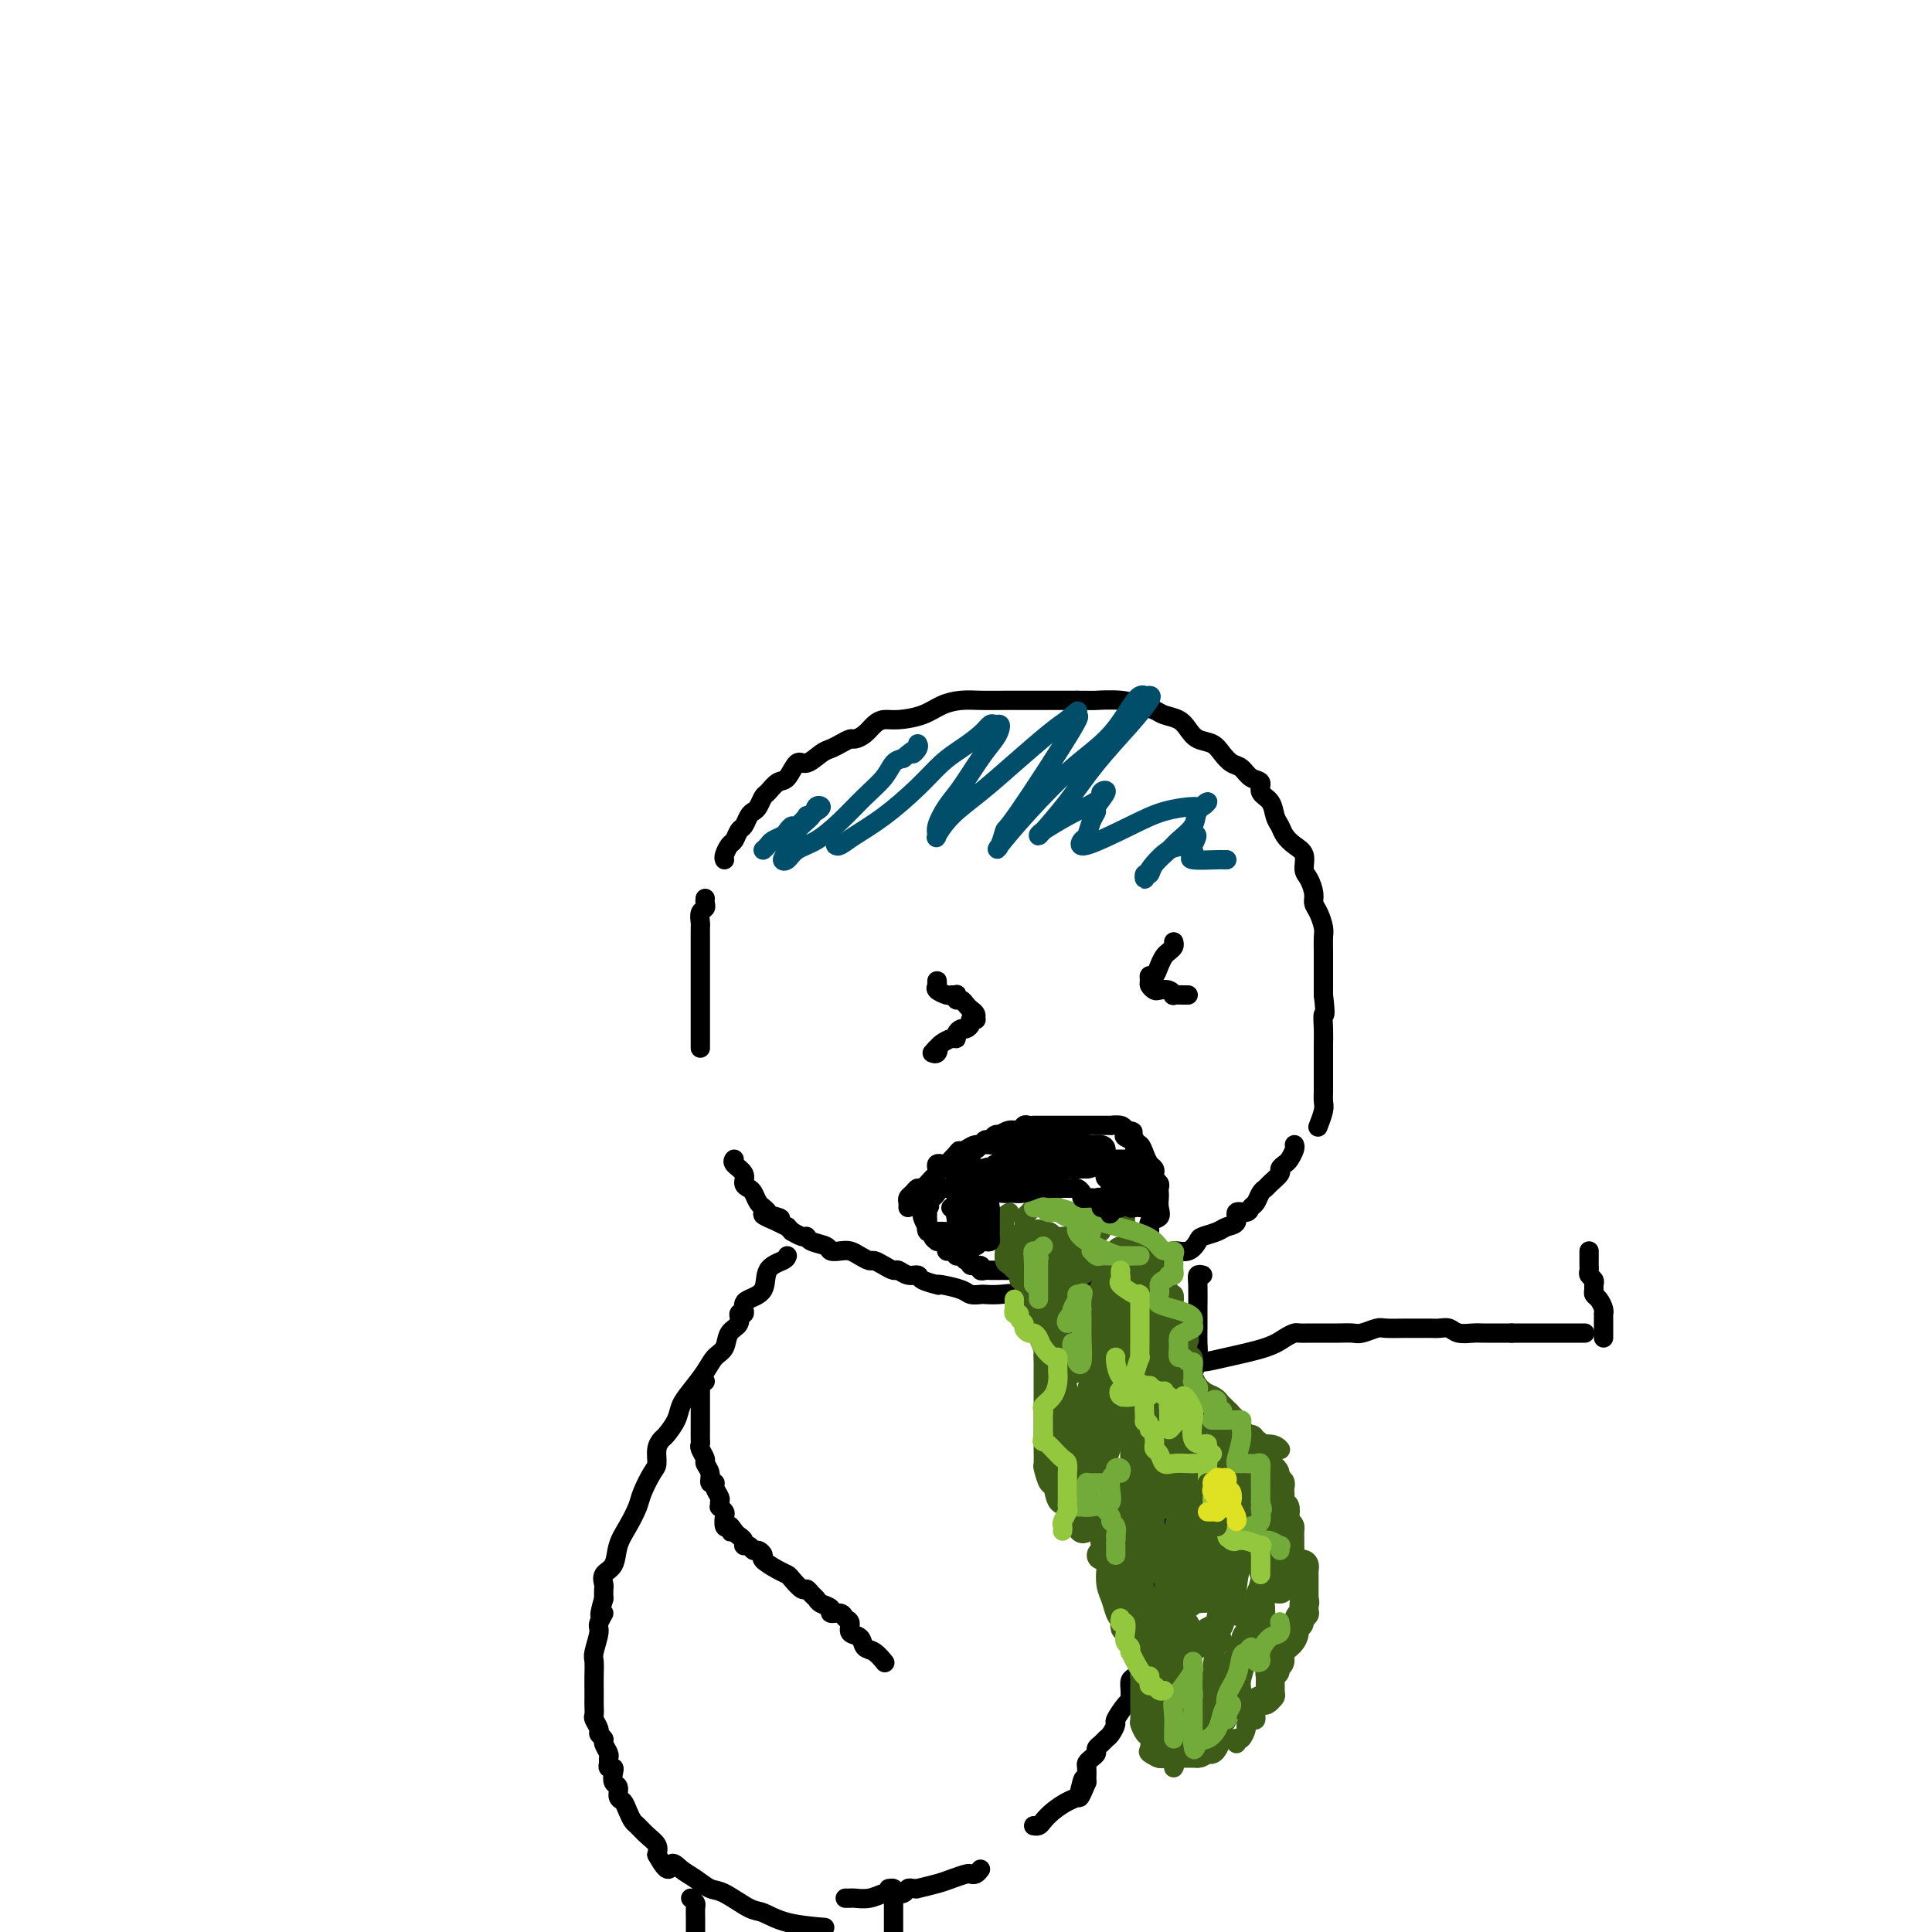 <svg viewBox='0 0 400 400' version='1.1' xmlns='http://www.w3.org/2000/svg' xmlns:xlink='http://www.w3.org/1999/xlink'><g fill='none' stroke='rgb(0,0,0)' stroke-width='4' stroke-linecap='round' stroke-linejoin='round'><path d='M145,217c0.000,-0.356 0.000,-0.712 0,-1c-0.000,-0.288 -0.000,-0.509 0,-1c0.000,-0.491 0.000,-1.253 0,-2c-0.000,-0.747 -0.000,-1.480 0,-2c0.000,-0.520 0.000,-0.826 0,-1c-0.000,-0.174 -0.000,-0.217 0,-1c0.000,-0.783 0.000,-2.308 0,-3c-0.000,-0.692 -0.000,-0.552 0,-1c0.000,-0.448 0.000,-1.485 0,-2c-0.000,-0.515 -0.000,-0.508 0,-1c0.000,-0.492 0.000,-1.483 0,-2c-0.000,-0.517 -0.000,-0.558 0,-1c0.000,-0.442 0.000,-1.283 0,-2c-0.000,-0.717 -0.001,-1.309 0,-2c0.001,-0.691 0.004,-1.480 0,-2c-0.004,-0.520 -0.015,-0.769 0,-1c0.015,-0.231 0.057,-0.444 0,-1c-0.057,-0.556 -0.211,-1.456 0,-2c0.211,-0.544 0.789,-0.734 1,-1c0.211,-0.266 0.057,-0.610 0,-1c-0.057,-0.390 -0.016,-0.826 0,-1c0.016,-0.174 0.008,-0.087 0,0'/><path d='M150,178c-0.089,-0.211 -0.179,-0.423 0,-1c0.179,-0.577 0.625,-1.520 1,-2c0.375,-0.480 0.678,-0.496 1,-1c0.322,-0.504 0.664,-1.496 1,-2c0.336,-0.504 0.668,-0.520 1,-1c0.332,-0.480 0.666,-1.423 1,-2c0.334,-0.577 0.670,-0.789 1,-1c0.330,-0.211 0.655,-0.421 1,-1c0.345,-0.579 0.712,-1.526 1,-2c0.288,-0.474 0.499,-0.475 1,-1c0.501,-0.525 1.293,-1.573 2,-2c0.707,-0.427 1.330,-0.233 2,-1c0.670,-0.767 1.386,-2.495 2,-3c0.614,-0.505 1.124,0.215 2,0c0.876,-0.215 2.118,-1.363 3,-2c0.882,-0.637 1.405,-0.761 2,-1c0.595,-0.239 1.262,-0.592 2,-1c0.738,-0.408 1.548,-0.870 2,-1c0.452,-0.130 0.545,0.071 1,0c0.455,-0.071 1.272,-0.413 2,-1c0.728,-0.587 1.366,-1.418 2,-2c0.634,-0.582 1.264,-0.916 2,-1c0.736,-0.084 1.578,0.083 3,0c1.422,-0.083 3.425,-0.414 5,-1c1.575,-0.586 2.723,-1.425 4,-2c1.277,-0.575 2.684,-0.886 4,-1c1.316,-0.114 2.540,-0.031 4,0c1.460,0.031 3.154,0.008 5,0c1.846,-0.008 3.843,-0.002 5,0c1.157,0.002 1.473,0.001 3,0c1.527,-0.001 4.263,-0.000 7,0'/><path d='M223,145c4.369,0.013 3.291,0.045 4,0c0.709,-0.045 3.205,-0.168 5,0c1.795,0.168 2.890,0.625 4,1c1.110,0.375 2.236,0.668 3,1c0.764,0.332 1.167,0.704 2,1c0.833,0.296 2.096,0.516 3,1c0.904,0.484 1.449,1.233 2,2c0.551,0.767 1.106,1.552 2,2c0.894,0.448 2.126,0.558 3,1c0.874,0.442 1.391,1.217 2,2c0.609,0.783 1.310,1.575 2,2c0.690,0.425 1.369,0.483 2,1c0.631,0.517 1.216,1.493 2,2c0.784,0.507 1.768,0.544 2,1c0.232,0.456 -0.289,1.329 0,2c0.289,0.671 1.389,1.139 2,2c0.611,0.861 0.732,2.116 1,3c0.268,0.884 0.684,1.395 1,2c0.316,0.605 0.532,1.302 1,2c0.468,0.698 1.187,1.398 2,2c0.813,0.602 1.720,1.106 2,2c0.280,0.894 -0.066,2.178 0,3c0.066,0.822 0.543,1.183 1,2c0.457,0.817 0.893,2.091 1,3c0.107,0.909 -0.115,1.452 0,2c0.115,0.548 0.567,1.101 1,2c0.433,0.899 0.848,2.144 1,3c0.152,0.856 0.041,1.322 0,2c-0.041,0.678 -0.011,1.567 0,3c0.011,1.433 0.003,3.409 0,5c-0.003,1.591 -0.002,2.795 0,4'/><path d='M274,206c0.619,5.251 0.166,3.880 0,4c-0.166,0.120 -0.044,1.733 0,3c0.044,1.267 0.012,2.188 0,3c-0.012,0.812 -0.002,1.514 0,3c0.002,1.486 -0.003,3.754 0,5c0.003,1.246 0.015,1.469 0,2c-0.015,0.531 -0.055,1.369 0,2c0.055,0.631 0.207,1.054 0,2c-0.207,0.946 -0.773,2.413 -1,3c-0.227,0.587 -0.113,0.293 0,0'/><path d='M268,237c0.092,0.220 0.184,0.439 0,1c-0.184,0.561 -0.645,1.463 -1,2c-0.355,0.537 -0.606,0.707 -1,1c-0.394,0.293 -0.932,0.707 -1,1c-0.068,0.293 0.333,0.463 0,1c-0.333,0.537 -1.399,1.439 -2,2c-0.601,0.561 -0.737,0.782 -1,1c-0.263,0.218 -0.653,0.435 -1,1c-0.347,0.565 -0.652,1.479 -1,2c-0.348,0.521 -0.741,0.650 -1,1c-0.259,0.350 -0.386,0.920 -1,1c-0.614,0.080 -1.716,-0.329 -2,0c-0.284,0.329 0.251,1.396 0,2c-0.251,0.604 -1.287,0.744 -2,1c-0.713,0.256 -1.101,0.628 -2,1c-0.899,0.372 -2.309,0.744 -3,1c-0.691,0.256 -0.664,0.396 -1,1c-0.336,0.604 -1.034,1.672 -2,2c-0.966,0.328 -2.201,-0.084 -3,0c-0.799,0.084 -1.164,0.663 -2,1c-0.836,0.337 -2.144,0.433 -3,1c-0.856,0.567 -1.259,1.606 -2,2c-0.741,0.394 -1.819,0.143 -3,0c-1.181,-0.143 -2.467,-0.178 -3,0c-0.533,0.178 -0.315,0.569 -1,1c-0.685,0.431 -2.273,0.903 -3,1c-0.727,0.097 -0.593,-0.181 -1,0c-0.407,0.181 -1.357,0.822 -2,1c-0.643,0.178 -0.981,-0.106 -2,0c-1.019,0.106 -2.720,0.602 -4,1c-1.280,0.398 -2.140,0.699 -3,1'/><path d='M214,268c-5.721,1.393 -4.023,0.374 -4,0c0.023,-0.374 -1.630,-0.103 -3,0c-1.370,0.103 -2.458,0.038 -3,0c-0.542,-0.038 -0.538,-0.049 -1,0c-0.462,0.049 -1.389,0.157 -2,0c-0.611,-0.157 -0.907,-0.581 -2,-1c-1.093,-0.419 -2.985,-0.834 -4,-1c-1.015,-0.166 -1.153,-0.082 -1,0c0.153,0.082 0.598,0.162 0,0c-0.598,-0.162 -2.239,-0.564 -3,-1c-0.761,-0.436 -0.640,-0.904 -1,-1c-0.360,-0.096 -1.200,0.181 -2,0c-0.800,-0.181 -1.562,-0.818 -2,-1c-0.438,-0.182 -0.554,0.092 -1,0c-0.446,-0.092 -1.222,-0.550 -2,-1c-0.778,-0.450 -1.559,-0.891 -2,-1c-0.441,-0.109 -0.542,0.115 -1,0c-0.458,-0.115 -1.272,-0.570 -2,-1c-0.728,-0.430 -1.368,-0.836 -2,-1c-0.632,-0.164 -1.255,-0.087 -2,0c-0.745,0.087 -1.613,0.182 -2,0c-0.387,-0.182 -0.294,-0.641 -1,-1c-0.706,-0.359 -2.213,-0.617 -3,-1c-0.787,-0.383 -0.856,-0.891 -1,-1c-0.144,-0.109 -0.363,0.182 -1,0c-0.637,-0.182 -1.693,-0.836 -2,-1c-0.307,-0.164 0.134,0.162 0,0c-0.134,-0.162 -0.844,-0.813 -1,-1c-0.156,-0.187 0.241,0.089 0,0c-0.241,-0.089 -1.121,-0.545 -2,-1'/><path d='M161,253c-6.139,-2.559 -1.486,-1.456 0,-1c1.486,0.456 -0.193,0.264 -1,0c-0.807,-0.264 -0.741,-0.599 -1,-1c-0.259,-0.401 -0.843,-0.867 -1,-1c-0.157,-0.133 0.111,0.067 0,0c-0.111,-0.067 -0.602,-0.402 -1,-1c-0.398,-0.598 -0.703,-1.459 -1,-2c-0.297,-0.541 -0.587,-0.762 -1,-1c-0.413,-0.238 -0.948,-0.495 -1,-1c-0.052,-0.505 0.378,-1.259 0,-2c-0.378,-0.741 -1.563,-1.469 -2,-2c-0.437,-0.531 -0.125,-0.866 0,-1c0.125,-0.134 0.062,-0.067 0,0'/><path d='M188,250c0.023,-0.331 0.047,-0.661 0,-1c-0.047,-0.339 -0.164,-0.686 0,-1c0.164,-0.314 0.608,-0.595 1,-1c0.392,-0.405 0.732,-0.934 1,-1c0.268,-0.066 0.463,0.333 1,0c0.537,-0.333 1.415,-1.396 2,-2c0.585,-0.604 0.878,-0.750 1,-1c0.122,-0.250 0.074,-0.606 0,-1c-0.074,-0.394 -0.175,-0.827 0,-1c0.175,-0.173 0.624,-0.088 1,0c0.376,0.088 0.678,0.177 1,0c0.322,-0.177 0.663,-0.622 1,-1c0.337,-0.378 0.668,-0.689 1,-1'/><path d='M198,239c1.455,-1.659 0.091,-0.305 0,0c-0.091,0.305 1.089,-0.439 2,-1c0.911,-0.561 1.553,-0.939 2,-1c0.447,-0.061 0.698,0.193 1,0c0.302,-0.193 0.654,-0.835 1,-1c0.346,-0.165 0.687,0.148 1,0c0.313,-0.148 0.598,-0.757 1,-1c0.402,-0.243 0.920,-0.122 1,0c0.080,0.122 -0.277,0.243 0,0c0.277,-0.243 1.187,-0.850 2,-1c0.813,-0.150 1.527,0.156 2,0c0.473,-0.156 0.705,-0.774 1,-1c0.295,-0.226 0.653,-0.061 1,0c0.347,0.061 0.683,0.016 1,0c0.317,-0.016 0.613,-0.004 1,0c0.387,0.004 0.863,0.001 1,0c0.137,-0.001 -0.065,-0.000 0,0c0.065,0.000 0.399,0.000 1,0c0.601,-0.000 1.470,-0.000 2,0c0.530,0.000 0.720,0.000 1,0c0.280,-0.000 0.651,-0.000 1,0c0.349,0.000 0.675,-0.000 1,0c0.325,0.000 0.649,0.000 1,0c0.351,-0.000 0.729,-0.000 1,0c0.271,0.000 0.435,0.000 1,0c0.565,-0.000 1.531,-0.001 2,0c0.469,0.001 0.441,0.003 1,0c0.559,-0.003 1.707,-0.011 2,0c0.293,0.011 -0.267,0.041 0,0c0.267,-0.041 1.362,-0.155 2,0c0.638,0.155 0.819,0.577 1,1'/><path d='M233,234c3.201,0.339 0.703,0.685 0,1c-0.703,0.315 0.389,0.599 1,1c0.611,0.401 0.742,0.919 1,1c0.258,0.081 0.644,-0.277 1,0c0.356,0.277 0.683,1.187 1,2c0.317,0.813 0.625,1.527 1,2c0.375,0.473 0.819,0.704 1,1c0.181,0.296 0.101,0.657 0,1c-0.101,0.343 -0.223,0.669 0,1c0.223,0.331 0.791,0.669 1,1c0.209,0.331 0.058,0.656 0,1c-0.058,0.344 -0.023,0.707 0,1c0.023,0.293 0.035,0.516 0,1c-0.035,0.484 -0.119,1.229 0,2c0.119,0.771 0.439,1.569 0,2c-0.439,0.431 -1.637,0.496 -2,1c-0.363,0.504 0.110,1.445 0,2c-0.110,0.555 -0.803,0.722 -1,1c-0.197,0.278 0.102,0.667 0,1c-0.102,0.333 -0.605,0.610 -1,1c-0.395,0.390 -0.683,0.893 -1,1c-0.317,0.107 -0.662,-0.183 -1,0c-0.338,0.183 -0.670,0.838 -1,1c-0.330,0.162 -0.658,-0.168 -1,0c-0.342,0.168 -0.696,0.833 -1,1c-0.304,0.167 -0.557,-0.165 -1,0c-0.443,0.165 -1.078,0.828 -2,1c-0.922,0.172 -2.133,-0.146 -3,0c-0.867,0.146 -1.391,0.756 -2,1c-0.609,0.244 -1.305,0.122 -2,0'/><path d='M221,263c-2.156,0.464 -1.546,0.124 -2,0c-0.454,-0.124 -1.971,-0.033 -3,0c-1.029,0.033 -1.571,0.009 -2,0c-0.429,-0.009 -0.745,-0.002 -1,0c-0.255,0.002 -0.451,0.001 -1,0c-0.549,-0.001 -1.453,-0.000 -2,0c-0.547,0.000 -0.738,0.000 -1,0c-0.262,-0.000 -0.595,0.000 -1,0c-0.405,-0.000 -0.882,-0.000 -1,0c-0.118,0.000 0.122,0.001 0,0c-0.122,-0.001 -0.605,-0.004 -1,0c-0.395,0.004 -0.702,0.016 -1,0c-0.298,-0.016 -0.587,-0.061 -1,0c-0.413,0.061 -0.951,0.228 -1,0c-0.049,-0.228 0.390,-0.850 0,-1c-0.390,-0.150 -1.611,0.171 -2,0c-0.389,-0.171 0.053,-0.834 0,-1c-0.053,-0.166 -0.602,0.166 -1,0c-0.398,-0.166 -0.645,-0.829 -1,-1c-0.355,-0.171 -0.817,0.151 -1,0c-0.183,-0.151 -0.087,-0.775 0,-1c0.087,-0.225 0.164,-0.050 0,0c-0.164,0.050 -0.569,-0.025 -1,0c-0.431,0.025 -0.889,0.151 -1,0c-0.111,-0.151 0.124,-0.579 0,-1c-0.124,-0.421 -0.607,-0.835 -1,-1c-0.393,-0.165 -0.697,-0.083 -1,0'/><path d='M194,257c-1.564,-1.095 -0.474,-0.831 0,-1c0.474,-0.169 0.334,-0.770 0,-1c-0.334,-0.230 -0.860,-0.089 -1,0c-0.140,0.089 0.106,0.125 0,0c-0.106,-0.125 -0.564,-0.412 -1,-1c-0.436,-0.588 -0.849,-1.477 -1,-2c-0.151,-0.523 -0.041,-0.679 0,-1c0.041,-0.321 0.012,-0.806 0,-1c-0.012,-0.194 -0.006,-0.097 0,0'/><path d='M243,195c0.089,0.328 0.179,0.656 0,1c-0.179,0.344 -0.626,0.704 -1,1c-0.374,0.296 -0.674,0.527 -1,1c-0.326,0.473 -0.677,1.187 -1,2c-0.323,0.813 -0.619,1.724 -1,2c-0.381,0.276 -0.846,-0.083 -1,0c-0.154,0.083 0.004,0.610 0,1c-0.004,0.390 -0.168,0.644 0,1c0.168,0.356 0.670,0.813 1,1c0.330,0.187 0.487,0.103 1,0c0.513,-0.103 1.381,-0.224 2,0c0.619,0.224 0.989,0.792 1,1c0.011,0.208 -0.337,0.056 0,0c0.337,-0.056 1.360,-0.015 2,0c0.640,0.015 0.897,0.004 1,0c0.103,-0.004 0.051,-0.002 0,0'/><path d='M194,204c-0.015,-0.514 -0.029,-1.027 0,-1c0.029,0.027 0.103,0.596 0,1c-0.103,0.404 -0.381,0.643 0,1c0.381,0.357 1.422,0.832 2,1c0.578,0.168 0.694,0.030 1,0c0.306,-0.030 0.803,0.047 1,0c0.197,-0.047 0.094,-0.220 0,0c-0.094,0.220 -0.179,0.832 0,1c0.179,0.168 0.622,-0.109 1,0c0.378,0.109 0.691,0.604 1,1c0.309,0.396 0.615,0.694 1,1c0.385,0.306 0.850,0.621 1,1c0.150,0.379 -0.015,0.824 0,1c0.015,0.176 0.212,0.085 0,0c-0.212,-0.085 -0.831,-0.164 -1,0c-0.169,0.164 0.113,0.570 0,1c-0.113,0.430 -0.621,0.885 -1,1c-0.379,0.115 -0.630,-0.110 -1,0c-0.370,0.110 -0.859,0.554 -1,1c-0.141,0.446 0.065,0.893 0,1c-0.065,0.107 -0.402,-0.125 -1,0c-0.598,0.125 -1.457,0.607 -2,1c-0.543,0.393 -0.772,0.696 -1,1'/><path d='M194,217c-1.099,1.177 -0.346,0.120 0,0c0.346,-0.120 0.285,0.699 0,1c-0.285,0.301 -0.796,0.086 -1,0c-0.204,-0.086 -0.102,-0.043 0,0'/><path d='M163,260c-0.091,0.303 -0.182,0.606 -1,1c-0.818,0.394 -2.363,0.879 -3,2c-0.637,1.121 -0.366,2.879 -1,4c-0.634,1.121 -2.174,1.605 -3,2c-0.826,0.395 -0.937,0.700 -1,1c-0.063,0.300 -0.076,0.593 0,1c0.076,0.407 0.243,0.928 0,1c-0.243,0.072 -0.894,-0.305 -1,0c-0.106,0.305 0.335,1.291 0,2c-0.335,0.709 -1.444,1.141 -2,2c-0.556,0.859 -0.559,2.144 -1,3c-0.441,0.856 -1.322,1.281 -2,2c-0.678,0.719 -1.155,1.730 -2,3c-0.845,1.270 -2.057,2.798 -3,4c-0.943,1.202 -1.615,2.078 -2,3c-0.385,0.922 -0.481,1.889 -1,3c-0.519,1.111 -1.462,2.365 -2,3c-0.538,0.635 -0.673,0.652 -1,1c-0.327,0.348 -0.846,1.026 -1,2c-0.154,0.974 0.058,2.245 0,3c-0.058,0.755 -0.387,0.995 -1,2c-0.613,1.005 -1.511,2.777 -2,4c-0.489,1.223 -0.569,1.899 -1,3c-0.431,1.101 -1.212,2.628 -2,4c-0.788,1.372 -1.584,2.591 -2,4c-0.416,1.409 -0.451,3.010 -1,4c-0.549,0.990 -1.611,1.368 -2,2c-0.389,0.632 -0.105,1.516 0,2c0.105,0.484 0.030,0.567 0,1c-0.030,0.433 -0.015,1.217 0,2'/><path d='M125,331c-1.637,5.371 -0.228,3.297 0,3c0.228,-0.297 -0.723,1.183 -1,2c-0.277,0.817 0.122,0.971 0,2c-0.122,1.029 -0.765,2.934 -1,4c-0.235,1.066 -0.063,1.293 0,2c0.063,0.707 0.017,1.895 0,3c-0.017,1.105 -0.006,2.126 0,3c0.006,0.874 0.006,1.600 0,2c-0.006,0.400 -0.017,0.474 0,1c0.017,0.526 0.061,1.503 0,2c-0.061,0.497 -0.228,0.513 0,1c0.228,0.487 0.849,1.444 1,2c0.151,0.556 -0.170,0.712 0,1c0.170,0.288 0.830,0.707 1,1c0.170,0.293 -0.152,0.461 0,1c0.152,0.539 0.776,1.450 1,2c0.224,0.550 0.046,0.738 0,1c-0.046,0.262 0.039,0.599 0,1c-0.039,0.401 -0.203,0.866 0,1c0.203,0.134 0.771,-0.062 1,0c0.229,0.062 0.117,0.383 0,1c-0.117,0.617 -0.239,1.530 0,2c0.239,0.470 0.838,0.497 1,1c0.162,0.503 -0.112,1.482 0,2c0.112,0.518 0.610,0.576 1,1c0.390,0.424 0.672,1.216 1,2c0.328,0.784 0.701,1.561 1,2c0.299,0.439 0.523,0.540 1,1c0.477,0.460 1.205,1.278 2,2c0.795,0.722 1.656,1.349 2,2c0.344,0.651 0.172,1.325 0,2'/><path d='M136,384c2.607,4.748 2.625,2.618 3,2c0.375,-0.618 1.108,0.276 2,1c0.892,0.724 1.942,1.278 3,2c1.058,0.722 2.124,1.612 3,2c0.876,0.388 1.563,0.276 3,1c1.437,0.724 3.622,2.285 5,3c1.378,0.715 1.947,0.583 3,1c1.053,0.417 2.591,1.381 5,2c2.409,0.619 5.688,0.891 7,1c1.312,0.109 0.656,0.054 0,0'/><path d='M249,264c-0.423,-0.102 -0.845,-0.204 -1,0c-0.155,0.204 -0.041,0.714 0,2c0.041,1.286 0.009,3.346 0,5c-0.009,1.654 0.006,2.901 0,4c-0.006,1.099 -0.034,2.051 0,3c0.034,0.949 0.128,1.893 0,3c-0.128,1.107 -0.479,2.375 -1,3c-0.521,0.625 -1.211,0.608 -2,1c-0.789,0.392 -1.675,1.193 -2,2c-0.325,0.807 -0.087,1.619 0,2c0.087,0.381 0.023,0.331 0,1c-0.023,0.669 -0.006,2.057 0,3c0.006,0.943 0.002,1.442 0,2c-0.002,0.558 -0.000,1.175 0,2c0.000,0.825 0.000,1.859 0,3c-0.000,1.141 -0.000,2.390 0,3c0.000,0.610 0.000,0.582 0,1c-0.000,0.418 0.000,1.282 0,2c-0.000,0.718 -0.000,1.291 0,2c0.000,0.709 0.000,1.555 0,2c-0.000,0.445 -0.000,0.489 0,1c0.000,0.511 0.001,1.488 0,2c-0.001,0.512 -0.004,0.560 0,1c0.004,0.440 0.016,1.273 0,2c-0.016,0.727 -0.061,1.347 0,2c0.061,0.653 0.227,1.340 0,2c-0.227,0.660 -0.848,1.293 -1,2c-0.152,0.707 0.165,1.489 0,2c-0.165,0.511 -0.814,0.753 -1,1c-0.186,0.247 0.090,0.499 0,1c-0.090,0.501 -0.545,1.250 -1,2'/><path d='M240,328c-0.476,6.533 -0.166,2.364 0,1c0.166,-1.364 0.188,0.077 0,1c-0.188,0.923 -0.587,1.329 -1,2c-0.413,0.671 -0.842,1.608 -1,2c-0.158,0.392 -0.046,0.237 0,1c0.046,0.763 0.028,2.442 0,3c-0.028,0.558 -0.064,-0.005 0,0c0.064,0.005 0.227,0.578 0,1c-0.227,0.422 -0.845,0.693 -1,1c-0.155,0.307 0.152,0.650 0,1c-0.152,0.350 -0.762,0.709 -1,1c-0.238,0.291 -0.102,0.516 0,1c0.102,0.484 0.171,1.229 0,2c-0.171,0.771 -0.581,1.569 -1,2c-0.419,0.431 -0.846,0.495 -1,1c-0.154,0.505 -0.035,1.453 0,2c0.035,0.547 -0.014,0.695 0,1c0.014,0.305 0.092,0.768 0,1c-0.092,0.232 -0.353,0.233 -1,1c-0.647,0.767 -1.679,2.299 -2,3c-0.321,0.701 0.068,0.569 0,1c-0.068,0.431 -0.592,1.425 -1,2c-0.408,0.575 -0.701,0.731 -1,1c-0.299,0.269 -0.606,0.650 -1,1c-0.394,0.350 -0.876,0.670 -1,1c-0.124,0.330 0.110,0.669 0,1c-0.110,0.331 -0.565,0.652 -1,1c-0.435,0.348 -0.848,0.722 -1,1c-0.152,0.278 -0.041,0.459 0,1c0.041,0.541 0.012,1.440 0,2c-0.012,0.560 -0.006,0.780 0,1'/><path d='M225,369c-2.557,6.312 -1.451,1.592 -1,0c0.451,-1.592 0.247,-0.056 0,1c-0.247,1.056 -0.538,1.632 -1,2c-0.462,0.368 -1.094,0.530 -2,1c-0.906,0.470 -2.085,1.250 -3,2c-0.915,0.750 -1.565,1.469 -2,2c-0.435,0.531 -0.656,0.874 -1,1c-0.344,0.126 -0.813,0.036 -1,0c-0.187,-0.036 -0.094,-0.018 0,0'/><path d='M203,387c-0.320,0.416 -0.639,0.832 -1,1c-0.361,0.168 -0.763,0.087 -1,0c-0.237,-0.087 -0.308,-0.181 -1,0c-0.692,0.181 -2.006,0.637 -3,1c-0.994,0.363 -1.667,0.632 -3,1c-1.333,0.368 -3.326,0.834 -4,1c-0.674,0.166 -0.029,0.031 0,0c0.029,-0.031 -0.558,0.043 -1,0c-0.442,-0.043 -0.740,-0.204 -1,0c-0.260,0.204 -0.483,0.773 -1,1c-0.517,0.227 -1.329,0.113 -2,0c-0.671,-0.113 -1.203,-0.227 -2,0c-0.797,0.227 -1.860,0.793 -3,1c-1.140,0.207 -2.357,0.056 -3,0c-0.643,-0.056 -0.712,-0.015 -1,0c-0.288,0.015 -0.797,0.004 -1,0c-0.203,-0.004 -0.102,-0.002 0,0'/><path d='M143,393c0.423,0.351 0.845,0.702 1,1c0.155,0.298 0.042,0.542 0,1c-0.042,0.458 -0.012,1.131 0,2c0.012,0.869 0.006,1.935 0,3'/><path d='M184,391c0.423,-0.058 0.845,-0.115 1,0c0.155,0.115 0.041,0.404 0,1c-0.041,0.596 -0.011,1.500 0,2c0.011,0.500 0.003,0.596 0,1c-0.003,0.404 -0.001,1.115 0,2c0.001,0.885 0.000,1.942 0,3'/><path d='M146,286c-0.423,-0.089 -0.845,-0.178 -1,0c-0.155,0.178 -0.041,0.621 0,1c0.041,0.379 0.011,0.692 0,1c-0.011,0.308 -0.003,0.611 0,1c0.003,0.389 0.001,0.864 0,1c-0.001,0.136 -0.000,-0.065 0,0c0.000,0.065 0.000,0.398 0,1c-0.000,0.602 -0.000,1.474 0,2c0.000,0.526 0.000,0.704 0,1c-0.000,0.296 -0.001,0.708 0,1c0.001,0.292 0.004,0.463 0,1c-0.004,0.537 -0.016,1.438 0,2c0.016,0.562 0.061,0.783 0,1c-0.061,0.217 -0.228,0.430 0,1c0.228,0.570 0.850,1.497 1,2c0.150,0.503 -0.171,0.582 0,1c0.171,0.418 0.834,1.177 1,2c0.166,0.823 -0.166,1.712 0,2c0.166,0.288 0.829,-0.024 1,0c0.171,0.024 -0.151,0.384 0,1c0.151,0.616 0.776,1.489 1,2c0.224,0.511 0.046,0.661 0,1c-0.046,0.339 0.039,0.869 0,1c-0.039,0.131 -0.204,-0.136 0,0c0.204,0.136 0.776,0.676 1,1c0.224,0.324 0.099,0.433 0,1c-0.099,0.567 -0.171,1.590 0,2c0.171,0.410 0.586,0.205 1,0'/><path d='M151,316c0.879,2.582 0.077,0.538 0,0c-0.077,-0.538 0.571,0.429 1,1c0.429,0.571 0.640,0.745 1,1c0.360,0.255 0.870,0.589 1,1c0.130,0.411 -0.118,0.898 0,1c0.118,0.102 0.604,-0.181 1,0c0.396,0.181 0.704,0.826 1,1c0.296,0.174 0.580,-0.122 1,0c0.420,0.122 0.976,0.661 1,1c0.024,0.339 -0.484,0.477 0,1c0.484,0.523 1.961,1.432 3,2c1.039,0.568 1.640,0.796 2,1c0.360,0.204 0.478,0.383 1,1c0.522,0.617 1.448,1.671 2,2c0.552,0.329 0.730,-0.067 1,0c0.270,0.067 0.631,0.596 1,1c0.369,0.404 0.747,0.682 1,1c0.253,0.318 0.382,0.677 1,1c0.618,0.323 1.725,0.610 2,1c0.275,0.390 -0.282,0.882 0,1c0.282,0.118 1.403,-0.138 2,0c0.597,0.138 0.670,0.671 1,1c0.330,0.329 0.917,0.454 1,1c0.083,0.546 -0.338,1.513 0,2c0.338,0.487 1.436,0.495 2,1c0.564,0.505 0.594,1.506 1,2c0.406,0.494 1.186,0.479 2,1c0.814,0.521 1.661,1.577 2,2c0.339,0.423 0.169,0.211 0,0'/><path d='M247,284c0.035,-0.305 0.071,-0.609 0,-1c-0.071,-0.391 -0.248,-0.868 0,-1c0.248,-0.132 0.921,0.080 2,0c1.079,-0.080 2.565,-0.452 5,-1c2.435,-0.548 5.821,-1.271 8,-2c2.179,-0.729 3.151,-1.463 4,-2c0.849,-0.537 1.574,-0.876 2,-1c0.426,-0.124 0.554,-0.033 1,0c0.446,0.033 1.212,0.009 2,0c0.788,-0.009 1.599,-0.001 2,0c0.401,0.001 0.391,-0.003 1,0c0.609,0.003 1.838,0.015 3,0c1.162,-0.015 2.257,-0.057 3,0c0.743,0.057 1.133,0.211 2,0c0.867,-0.211 2.210,-0.789 3,-1c0.790,-0.211 1.027,-0.056 2,0c0.973,0.056 2.684,0.014 4,0c1.316,-0.014 2.238,-0.000 3,0c0.762,0.000 1.362,-0.014 2,0c0.638,0.014 1.312,0.056 2,0c0.688,-0.056 1.389,-0.211 2,0c0.611,0.211 1.133,0.789 2,1c0.867,0.211 2.078,0.057 3,0c0.922,-0.057 1.556,-0.015 2,0c0.444,0.015 0.699,0.004 1,0c0.301,-0.004 0.648,-0.001 1,0c0.352,0.001 0.710,0.000 1,0c0.290,-0.000 0.511,-0.000 1,0c0.489,0.000 1.244,0.000 2,0'/><path d='M313,276c6.943,0.000 2.301,0.000 1,0c-1.301,0.000 0.738,0.000 2,0c1.262,0.000 1.747,0.000 2,0c0.253,0.000 0.273,0.000 1,0c0.727,0.000 2.160,0.000 3,0c0.840,-0.000 1.087,0.000 2,0c0.913,0.000 2.492,0.000 3,0c0.508,0.000 -0.056,0.000 0,0c0.056,0.000 0.730,0.000 1,0c0.270,0.000 0.135,0.000 0,0'/><path d='M332,277c0.000,-0.439 0.000,-0.878 0,-1c-0.000,-0.122 -0.000,0.073 0,0c0.000,-0.073 0.001,-0.414 0,-1c-0.001,-0.586 -0.003,-1.418 0,-2c0.003,-0.582 0.011,-0.915 0,-1c-0.011,-0.085 -0.041,0.079 0,0c0.041,-0.079 0.154,-0.402 0,-1c-0.154,-0.598 -0.576,-1.470 -1,-2c-0.424,-0.530 -0.849,-0.719 -1,-1c-0.151,-0.281 -0.026,-0.653 0,-1c0.026,-0.347 -0.046,-0.670 0,-1c0.046,-0.330 0.208,-0.666 0,-1c-0.208,-0.334 -0.788,-0.667 -1,-1c-0.212,-0.333 -0.057,-0.667 0,-1c0.057,-0.333 0.015,-0.664 0,-1c-0.015,-0.336 -0.004,-0.678 0,-1c0.004,-0.322 0.001,-0.625 0,-1c-0.001,-0.375 -0.000,-0.821 0,-1c0.000,-0.179 0.000,-0.089 0,0'/></g>
<g fill='none' stroke='rgb(61,92,24)' stroke-width='4' stroke-linecap='round' stroke-linejoin='round'><path d='M209,251c-0.423,0.219 -0.845,0.439 -1,1c-0.155,0.561 -0.042,1.465 0,2c0.042,0.535 0.011,0.702 0,1c-0.011,0.298 -0.004,0.728 0,1c0.004,0.272 0.004,0.388 0,1c-0.004,0.612 -0.012,1.722 0,2c0.012,0.278 0.046,-0.277 0,0c-0.046,0.277 -0.171,1.385 0,2c0.171,0.615 0.638,0.737 1,1c0.362,0.263 0.619,0.665 1,1c0.381,0.335 0.887,0.601 1,1c0.113,0.399 -0.166,0.932 0,1c0.166,0.068 0.777,-0.329 1,0c0.223,0.329 0.059,1.385 0,2c-0.059,0.615 -0.013,0.791 0,1c0.013,0.209 -0.007,0.452 0,1c0.007,0.548 0.039,1.403 0,2c-0.039,0.597 -0.150,0.937 0,1c0.150,0.063 0.562,-0.152 1,0c0.438,0.152 0.901,0.670 1,1c0.099,0.330 -0.166,0.474 0,1c0.166,0.526 0.762,1.436 1,2c0.238,0.564 0.119,0.782 0,1'/><path d='M215,277c1.309,3.063 1.083,2.720 1,3c-0.083,0.280 -0.022,1.183 0,2c0.022,0.817 0.006,1.548 0,2c-0.006,0.452 -0.002,0.625 0,1c0.002,0.375 0.000,0.950 0,2c-0.000,1.050 -0.000,2.573 0,3c0.000,0.427 0.000,-0.242 0,0c-0.000,0.242 -0.000,1.396 0,2c0.000,0.604 0.000,0.658 0,1c-0.000,0.342 -0.000,0.972 0,1c0.000,0.028 0.000,-0.545 0,0c-0.000,0.545 -0.001,2.210 0,3c0.001,0.790 0.003,0.706 0,1c-0.003,0.294 -0.012,0.966 0,2c0.012,1.034 0.043,2.431 0,3c-0.043,0.569 -0.162,0.309 0,1c0.162,0.691 0.604,2.332 1,3c0.396,0.668 0.747,0.361 1,1c0.253,0.639 0.408,2.223 1,3c0.592,0.777 1.621,0.748 2,1c0.379,0.252 0.108,0.786 0,1c-0.108,0.214 -0.054,0.107 0,0'/><path d='M232,252c0.447,-0.057 0.893,-0.113 1,0c0.107,0.113 -0.126,0.397 0,1c0.126,0.603 0.611,1.526 1,2c0.389,0.474 0.682,0.499 1,1c0.318,0.501 0.663,1.476 1,2c0.337,0.524 0.667,0.596 1,1c0.333,0.404 0.668,1.140 1,2c0.332,0.860 0.662,1.842 1,2c0.338,0.158 0.683,-0.509 1,0c0.317,0.509 0.607,2.195 1,3c0.393,0.805 0.889,0.731 1,1c0.111,0.269 -0.163,0.883 0,1c0.163,0.117 0.762,-0.263 1,0c0.238,0.263 0.114,1.170 0,2c-0.114,0.830 -0.219,1.585 0,2c0.219,0.415 0.763,0.491 1,1c0.237,0.509 0.168,1.450 0,2c-0.168,0.550 -0.433,0.710 0,1c0.433,0.290 1.566,0.710 2,1c0.434,0.290 0.169,0.449 0,1c-0.169,0.551 -0.241,1.495 0,2c0.241,0.505 0.797,0.573 1,1c0.203,0.427 0.054,1.213 0,2c-0.054,0.787 -0.011,1.576 0,2c0.011,0.424 -0.009,0.485 0,1c0.009,0.515 0.047,1.486 0,2c-0.047,0.514 -0.177,0.571 0,1c0.177,0.429 0.663,1.231 1,2c0.337,0.769 0.525,1.505 1,2c0.475,0.495 1.238,0.747 2,1'/><path d='M251,294c1.747,4.863 2.115,4.021 3,4c0.885,-0.021 2.289,0.778 4,1c1.711,0.222 3.730,-0.132 5,0c1.270,0.132 1.791,0.752 2,1c0.209,0.248 0.104,0.124 0,0'/><path d='M268,317c-0.000,0.335 -0.000,0.670 0,1c0.000,0.330 0.000,0.656 0,1c-0.000,0.344 -0.001,0.707 0,1c0.001,0.293 0.004,0.516 0,1c-0.004,0.484 -0.015,1.229 0,2c0.015,0.771 0.056,1.568 0,2c-0.056,0.432 -0.207,0.497 0,1c0.207,0.503 0.773,1.443 1,2c0.227,0.557 0.113,0.731 0,1c-0.113,0.269 -0.227,0.631 0,1c0.227,0.369 0.794,0.743 1,1c0.206,0.257 0.051,0.398 0,1c-0.051,0.602 0.004,1.667 0,2c-0.004,0.333 -0.066,-0.065 0,0c0.066,0.065 0.259,0.595 0,1c-0.259,0.405 -0.971,0.686 -2,1c-1.029,0.314 -2.374,0.662 -3,1c-0.626,0.338 -0.532,0.665 -1,1c-0.468,0.335 -1.496,0.677 -2,1c-0.504,0.323 -0.482,0.625 -1,1c-0.518,0.375 -1.577,0.821 -2,1c-0.423,0.179 -0.212,0.089 0,0'/><path d='M239,342c-0.417,-0.097 -0.833,-0.193 -1,0c-0.167,0.193 -0.083,0.677 0,1c0.083,0.323 0.166,0.485 0,1c-0.166,0.515 -0.580,1.384 -1,2c-0.420,0.616 -0.845,0.979 -1,1c-0.155,0.021 -0.041,-0.299 0,0c0.041,0.299 0.010,1.217 0,2c-0.010,0.783 0.000,1.432 0,2c-0.000,0.568 -0.010,1.054 0,2c0.010,0.946 0.042,2.351 0,3c-0.042,0.649 -0.157,0.541 0,1c0.157,0.459 0.585,1.486 1,2c0.415,0.514 0.817,0.515 1,1c0.183,0.485 0.148,1.453 0,2c-0.148,0.547 -0.407,0.672 0,1c0.407,0.328 1.482,0.859 2,1c0.518,0.141 0.479,-0.106 1,0c0.521,0.106 1.602,0.567 2,1c0.398,0.433 0.114,0.838 0,1c-0.114,0.162 -0.057,0.081 0,0'/><path d='M256,361c0.022,-0.408 0.044,-0.816 0,-1c-0.044,-0.184 -0.153,-0.145 0,0c0.153,0.145 0.567,0.394 1,0c0.433,-0.394 0.886,-1.433 1,-2c0.114,-0.567 -0.109,-0.663 0,-1c0.109,-0.337 0.551,-0.916 1,-1c0.449,-0.084 0.905,0.328 1,0c0.095,-0.328 -0.171,-1.394 0,-2c0.171,-0.606 0.778,-0.750 1,-1c0.222,-0.250 0.060,-0.606 0,-1c-0.060,-0.394 -0.017,-0.827 0,-1c0.017,-0.173 0.009,-0.087 0,0'/><path d='M212,253c-0.091,-0.340 -0.182,-0.679 0,-1c0.182,-0.321 0.636,-0.622 1,-1c0.364,-0.378 0.636,-0.833 1,-1c0.364,-0.167 0.818,-0.048 1,0c0.182,0.048 0.091,0.024 0,0'/><path d='M219,250c-0.074,-0.111 -0.148,-0.222 0,0c0.148,0.222 0.517,0.776 1,1c0.483,0.224 1.078,0.116 1,0c-0.078,-0.116 -0.830,-0.242 0,0c0.830,0.242 3.242,0.852 4,1c0.758,0.148 -0.136,-0.167 0,0c0.136,0.167 1.304,0.815 2,1c0.696,0.185 0.921,-0.092 1,0c0.079,0.092 0.014,0.553 0,1c-0.014,0.447 0.024,0.880 0,1c-0.024,0.120 -0.112,-0.074 -1,0c-0.888,0.074 -2.578,0.415 -4,1c-1.422,0.585 -2.577,1.414 -4,2c-1.423,0.586 -3.114,0.931 -4,1c-0.886,0.069 -0.966,-0.136 -1,0c-0.034,0.136 -0.021,0.614 0,1c0.021,0.386 0.050,0.682 0,1c-0.050,0.318 -0.179,0.660 0,1c0.179,0.340 0.664,0.679 1,1c0.336,0.321 0.521,0.625 1,1c0.479,0.375 1.252,0.822 2,1c0.748,0.178 1.471,0.086 2,0c0.529,-0.086 0.866,-0.168 1,0c0.134,0.168 0.067,0.584 0,1'/><path d='M221,266c1.177,0.772 0.620,0.701 0,1c-0.620,0.299 -1.303,0.966 -2,2c-0.697,1.034 -1.408,2.435 -2,3c-0.592,0.565 -1.066,0.295 -1,1c0.066,0.705 0.672,2.385 1,3c0.328,0.615 0.378,0.165 1,0c0.622,-0.165 1.816,-0.045 3,0c1.184,0.045 2.357,0.014 3,0c0.643,-0.014 0.755,-0.010 1,0c0.245,0.010 0.624,0.028 1,0c0.376,-0.028 0.748,-0.100 1,0c0.252,0.100 0.383,0.374 0,1c-0.383,0.626 -1.279,1.606 -2,3c-0.721,1.394 -1.268,3.204 -2,4c-0.732,0.796 -1.650,0.578 -2,1c-0.350,0.422 -0.133,1.484 0,2c0.133,0.516 0.183,0.488 0,1c-0.183,0.512 -0.598,1.565 0,2c0.598,0.435 2.209,0.250 4,0c1.791,-0.250 3.761,-0.567 5,-1c1.239,-0.433 1.748,-0.984 2,-1c0.252,-0.016 0.246,0.502 0,1c-0.246,0.498 -0.731,0.977 -1,2c-0.269,1.023 -0.321,2.589 -1,4c-0.679,1.411 -1.986,2.667 -3,4c-1.014,1.333 -1.734,2.744 -2,4c-0.266,1.256 -0.076,2.359 0,3c0.076,0.641 0.038,0.821 0,1'/><path d='M225,307c-0.922,2.999 -0.727,1.496 0,1c0.727,-0.496 1.985,0.015 3,0c1.015,-0.015 1.788,-0.555 2,-1c0.212,-0.445 -0.138,-0.793 0,-1c0.138,-0.207 0.765,-0.272 1,0c0.235,0.272 0.079,0.881 0,1c-0.079,0.119 -0.081,-0.253 0,0c0.081,0.253 0.245,1.132 0,2c-0.245,0.868 -0.900,1.727 -1,3c-0.100,1.273 0.353,2.961 0,4c-0.353,1.039 -1.512,1.428 -2,2c-0.488,0.572 -0.303,1.326 0,2c0.303,0.674 0.725,1.267 1,2c0.275,0.733 0.403,1.607 2,2c1.597,0.393 4.664,0.306 7,0c2.336,-0.306 3.942,-0.830 5,-1c1.058,-0.170 1.566,0.013 2,0c0.434,-0.013 0.792,-0.223 1,0c0.208,0.223 0.266,0.879 0,1c-0.266,0.121 -0.856,-0.294 -2,1c-1.144,1.294 -2.841,4.298 -4,6c-1.159,1.702 -1.778,2.102 -2,3c-0.222,0.898 -0.046,2.293 0,3c0.046,0.707 -0.037,0.725 0,1c0.037,0.275 0.195,0.806 1,1c0.805,0.194 2.257,0.052 4,0c1.743,-0.052 3.776,-0.014 5,0c1.224,0.014 1.637,0.004 2,0c0.363,-0.004 0.675,-0.001 1,0c0.325,0.001 0.662,0.001 1,0'/><path d='M252,339c2.215,0.554 0.751,0.940 0,2c-0.751,1.060 -0.790,2.794 -1,4c-0.210,1.206 -0.592,1.882 -1,2c-0.408,0.118 -0.841,-0.323 -1,0c-0.159,0.323 -0.042,1.410 0,2c0.042,0.590 0.010,0.684 0,1c-0.010,0.316 0.001,0.853 0,1c-0.001,0.147 -0.014,-0.095 0,0c0.014,0.095 0.054,0.526 0,1c-0.054,0.474 -0.200,0.991 0,1c0.200,0.009 0.748,-0.491 1,0c0.252,0.491 0.207,1.974 0,3c-0.207,1.026 -0.577,1.595 -1,2c-0.423,0.405 -0.898,0.644 -1,1c-0.102,0.356 0.168,0.827 0,1c-0.168,0.173 -0.776,0.046 -1,0c-0.224,-0.046 -0.064,-0.013 0,0c0.064,0.013 0.032,0.007 0,0'/></g>
<g fill='none' stroke='rgb(61,92,24)' stroke-width='6' stroke-linecap='round' stroke-linejoin='round'><path d='M224,263c-0.301,-0.453 -0.602,-0.906 -1,-1c-0.398,-0.094 -0.894,0.171 -1,0c-0.106,-0.171 0.179,-0.778 0,-1c-0.179,-0.222 -0.822,-0.058 -1,0c-0.178,0.058 0.109,0.012 0,0c-0.109,-0.012 -0.615,0.012 -1,0c-0.385,-0.012 -0.650,-0.060 -1,0c-0.350,0.060 -0.783,0.227 -1,0c-0.217,-0.227 -0.216,-0.848 0,-1c0.216,-0.152 0.647,0.166 1,0c0.353,-0.166 0.628,-0.815 1,-1c0.372,-0.185 0.843,0.094 1,0c0.157,-0.094 0.001,-0.561 0,-1c-0.001,-0.439 0.153,-0.849 0,-1c-0.153,-0.151 -0.614,-0.044 -1,0c-0.386,0.044 -0.695,0.026 -1,0c-0.305,-0.026 -0.604,-0.059 -1,0c-0.396,0.059 -0.890,0.212 -1,0c-0.110,-0.212 0.163,-0.788 0,-1c-0.163,-0.212 -0.761,-0.061 -1,0c-0.239,0.061 -0.120,0.030 0,0'/><path d='M216,256c-1.436,-1.082 -1.026,-0.287 -1,0c0.026,0.287 -0.333,0.065 -1,0c-0.667,-0.065 -1.643,0.025 -2,0c-0.357,-0.025 -0.095,-0.166 0,0c0.095,0.166 0.024,0.640 0,1c-0.024,0.360 -0.001,0.607 0,1c0.001,0.393 -0.021,0.933 0,1c0.021,0.067 0.085,-0.338 0,0c-0.085,0.338 -0.320,1.417 0,2c0.320,0.583 1.195,0.668 2,2c0.805,1.332 1.540,3.911 2,5c0.460,1.089 0.645,0.690 1,1c0.355,0.310 0.880,1.330 1,2c0.120,0.670 -0.164,0.991 0,1c0.164,0.009 0.776,-0.293 1,0c0.224,0.293 0.060,1.181 0,2c-0.060,0.819 -0.016,1.567 0,2c0.016,0.433 0.004,0.550 0,1c-0.004,0.450 -0.001,1.234 0,2c0.001,0.766 0.000,1.515 0,2c-0.000,0.485 -0.000,0.708 0,1c0.000,0.292 0.000,0.655 0,1c-0.000,0.345 -0.000,0.672 0,1c0.000,0.328 0.000,0.655 0,1c-0.000,0.345 -0.000,0.707 0,1c0.000,0.293 0.000,0.516 0,1c-0.000,0.484 -0.000,1.229 0,2c0.000,0.771 0.000,1.567 0,2c-0.000,0.433 -0.000,0.501 0,1c0.000,0.499 0.000,1.428 0,2c-0.000,0.572 -0.000,0.786 0,1'/><path d='M219,295c-0.000,3.432 -0.000,1.511 0,1c0.000,-0.511 0.000,0.388 0,1c-0.000,0.612 -0.000,0.937 0,1c0.000,0.063 0.001,-0.138 0,0c-0.001,0.138 -0.002,0.614 0,1c0.002,0.386 0.008,0.682 0,1c-0.008,0.318 -0.031,0.659 0,1c0.031,0.341 0.116,0.684 0,1c-0.116,0.316 -0.435,0.607 0,1c0.435,0.393 1.622,0.890 2,1c0.378,0.110 -0.053,-0.166 0,0c0.053,0.166 0.591,0.776 1,1c0.409,0.224 0.688,0.064 1,0c0.312,-0.064 0.656,-0.032 1,0'/><path d='M224,305c1.000,0.663 1.000,0.322 1,0c0.000,-0.322 0.000,-0.625 0,-1c0.000,-0.375 0.000,-0.821 0,-1c0.000,-0.179 0.000,-0.089 0,0'/><path d='M225,296c0.000,-0.514 0.000,-1.028 0,-1c0.000,0.028 0.000,0.599 0,1c0.000,0.401 0.000,0.632 0,1c0.000,0.368 -0.000,0.872 0,1c0.000,0.128 0.000,-0.121 0,0c0.000,0.121 0.000,0.611 0,1c0.000,0.389 0.000,0.678 0,1c0.000,0.322 -0.000,0.678 0,1c0.000,0.322 -0.000,0.611 0,1c0.000,0.389 0.000,0.877 0,1c-0.000,0.123 -0.000,-0.121 0,0c0.000,0.121 0.000,0.606 0,1c0.000,0.394 0.000,0.697 0,1'/><path d='M225,305c-0.000,1.572 -0.000,1.002 0,1c0.000,-0.002 0.000,0.564 0,1c-0.000,0.436 -0.000,0.743 0,1c0.000,0.257 0.000,0.464 0,1c-0.000,0.536 -0.000,1.400 0,2c0.000,0.600 0.000,0.934 0,1c-0.000,0.066 -0.000,-0.136 0,0c0.000,0.136 0.001,0.611 0,1c-0.001,0.389 -0.004,0.694 0,1c0.004,0.306 0.017,0.615 0,1c-0.017,0.385 -0.062,0.846 0,1c0.062,0.154 0.232,0.003 0,0c-0.232,-0.003 -0.866,0.144 -1,0c-0.134,-0.144 0.233,-0.577 0,-1c-0.233,-0.423 -1.067,-0.835 -1,-1c0.067,-0.165 1.033,-0.082 2,0'/><path d='M225,314c0.560,1.397 1.961,0.389 3,0c1.039,-0.389 1.715,-0.159 2,0c0.285,0.159 0.178,0.246 0,0c-0.178,-0.246 -0.427,-0.826 0,-1c0.427,-0.174 1.530,0.057 2,0c0.470,-0.057 0.308,-0.403 1,0c0.692,0.403 2.237,1.556 3,2c0.763,0.444 0.744,0.178 1,0c0.256,-0.178 0.786,-0.269 1,0c0.214,0.269 0.111,0.896 0,1c-0.111,0.104 -0.229,-0.316 0,0c0.229,0.316 0.805,1.366 1,2c0.195,0.634 0.010,0.850 0,1c-0.010,0.150 0.156,0.233 0,1c-0.156,0.767 -0.634,2.217 -1,3c-0.366,0.783 -0.619,0.899 -1,1c-0.381,0.101 -0.890,0.185 -1,0c-0.110,-0.185 0.181,-0.641 0,-1c-0.181,-0.359 -0.832,-0.622 -1,-1c-0.168,-0.378 0.147,-0.871 0,-1c-0.147,-0.129 -0.756,0.106 -1,0c-0.244,-0.106 -0.122,-0.553 0,-1'/><path d='M234,320c-0.619,-0.415 -0.166,0.048 0,0c0.166,-0.048 0.044,-0.609 0,-1c-0.044,-0.391 -0.012,-0.614 0,-1c0.012,-0.386 0.003,-0.934 0,-1c-0.003,-0.066 0.000,0.350 0,1c-0.000,0.650 -0.004,1.533 0,2c0.004,0.467 0.014,0.518 0,1c-0.014,0.482 -0.052,1.396 0,2c0.052,0.604 0.195,0.898 1,1c0.805,0.102 2.271,0.013 3,0c0.729,-0.013 0.721,0.051 1,0c0.279,-0.051 0.844,-0.218 1,0c0.156,0.218 -0.098,0.821 0,1c0.098,0.179 0.549,-0.065 1,0c0.451,0.065 0.904,0.440 1,1c0.096,0.560 -0.164,1.305 0,2c0.164,0.695 0.752,1.342 1,2c0.248,0.658 0.158,1.328 0,2c-0.158,0.672 -0.382,1.345 0,2c0.382,0.655 1.372,1.292 2,2c0.628,0.708 0.894,1.488 1,2c0.106,0.512 0.053,0.756 0,1'/><path d='M246,339c0.777,2.435 0.218,1.521 0,1c-0.218,-0.521 -0.096,-0.650 0,-1c0.096,-0.350 0.166,-0.921 0,-1c-0.166,-0.079 -0.567,0.333 -1,0c-0.433,-0.333 -0.899,-1.413 -1,-2c-0.101,-0.587 0.162,-0.682 0,-1c-0.162,-0.318 -0.748,-0.859 -1,-1c-0.252,-0.141 -0.172,0.120 0,0c0.172,-0.120 0.434,-0.620 1,-1c0.566,-0.380 1.437,-0.640 2,-1c0.563,-0.360 0.817,-0.820 2,-1c1.183,-0.180 3.295,-0.079 4,0c0.705,0.079 0.001,0.138 0,0c-0.001,-0.138 0.699,-0.471 1,0c0.301,0.471 0.204,1.747 0,3c-0.204,1.253 -0.514,2.484 -1,3c-0.486,0.516 -1.150,0.318 -2,1c-0.850,0.682 -1.888,2.245 -3,3c-1.112,0.755 -2.299,0.703 -3,1c-0.701,0.297 -0.917,0.944 -1,2c-0.083,1.056 -0.033,2.520 0,3c0.033,0.480 0.047,-0.025 0,0c-0.047,0.025 -0.156,0.578 0,1c0.156,0.422 0.578,0.711 1,1'/><path d='M244,349c0.244,1.246 0.854,0.863 1,1c0.146,0.137 -0.170,0.796 0,1c0.170,0.204 0.828,-0.046 1,0c0.172,0.046 -0.140,0.390 0,1c0.140,0.610 0.732,1.488 1,2c0.268,0.512 0.212,0.659 0,1c-0.212,0.341 -0.578,0.878 -1,1c-0.422,0.122 -0.898,-0.170 -1,0c-0.102,0.170 0.170,0.802 0,1c-0.170,0.198 -0.781,-0.039 -1,0c-0.219,0.039 -0.045,0.353 0,1c0.045,0.647 -0.040,1.627 0,2c0.040,0.373 0.204,0.138 0,0c-0.204,-0.138 -0.775,-0.180 -1,0c-0.225,0.180 -0.102,0.583 0,1c0.102,0.417 0.183,0.848 0,1c-0.183,0.152 -0.632,0.027 -1,0c-0.368,-0.027 -0.657,0.045 -1,0c-0.343,-0.045 -0.741,-0.208 -1,0c-0.259,0.208 -0.381,0.788 0,1c0.381,0.212 1.264,0.057 2,0c0.736,-0.057 1.324,-0.015 2,0c0.676,0.015 1.439,0.004 2,0c0.561,-0.004 0.920,-0.001 1,0c0.080,0.001 -0.120,0.000 0,0c0.120,-0.000 0.560,-0.000 1,0'/><path d='M248,363c1.106,-0.064 0.871,-0.723 1,-1c0.129,-0.277 0.622,-0.172 1,0c0.378,0.172 0.641,0.411 1,0c0.359,-0.411 0.814,-1.471 1,-2c0.186,-0.529 0.101,-0.527 0,-1c-0.101,-0.473 -0.220,-1.422 0,-2c0.220,-0.578 0.777,-0.785 1,-1c0.223,-0.215 0.112,-0.439 0,-1c-0.112,-0.561 -0.226,-1.460 0,-2c0.226,-0.540 0.793,-0.722 1,-1c0.207,-0.278 0.056,-0.653 0,-1c-0.056,-0.347 -0.016,-0.665 0,-1c0.016,-0.335 0.007,-0.686 0,-1c-0.007,-0.314 -0.012,-0.592 0,-1c0.012,-0.408 0.042,-0.945 0,-1c-0.042,-0.055 -0.156,0.374 0,0c0.156,-0.374 0.581,-1.549 1,-2c0.419,-0.451 0.830,-0.176 1,0c0.170,0.176 0.097,0.254 0,0c-0.097,-0.254 -0.219,-0.842 0,-1c0.219,-0.158 0.780,0.112 1,0c0.220,-0.112 0.098,-0.607 0,-1c-0.098,-0.393 -0.171,-0.684 0,-1c0.171,-0.316 0.585,-0.658 1,-1'/><path d='M258,341c1.442,-3.707 0.047,-1.975 0,-2c-0.047,-0.025 1.254,-1.807 2,-3c0.746,-1.193 0.936,-1.798 1,-2c0.064,-0.202 0.002,-0.001 0,0c-0.002,0.001 0.055,-0.199 0,-1c-0.055,-0.801 -0.221,-2.203 0,-3c0.221,-0.797 0.829,-0.988 1,-1c0.171,-0.012 -0.094,0.155 0,0c0.094,-0.155 0.547,-0.634 1,-1c0.453,-0.366 0.905,-0.620 1,-1c0.095,-0.380 -0.166,-0.886 0,-1c0.166,-0.114 0.761,0.165 1,0c0.239,-0.165 0.123,-0.775 0,-1c-0.123,-0.225 -0.255,-0.064 0,0c0.255,0.064 0.895,0.030 1,0c0.105,-0.030 -0.326,-0.057 0,0c0.326,0.057 1.408,0.198 2,0c0.592,-0.198 0.695,-0.734 1,-1c0.305,-0.266 0.814,-0.262 1,0c0.186,0.262 0.050,0.782 0,1c-0.050,0.218 -0.013,0.134 0,0c0.013,-0.134 0.004,-0.318 0,0c-0.004,0.318 -0.001,1.137 0,2c0.001,0.863 0.000,1.771 0,2c-0.000,0.229 -0.000,-0.220 0,0c0.000,0.220 0.000,1.110 0,2'/><path d='M270,331c0.308,1.111 0.079,0.889 0,1c-0.079,0.111 -0.006,0.554 0,1c0.006,0.446 -0.055,0.893 0,1c0.055,0.107 0.225,-0.127 0,0c-0.225,0.127 -0.847,0.614 -1,1c-0.153,0.386 0.161,0.669 0,1c-0.161,0.331 -0.799,0.708 -1,1c-0.201,0.292 0.033,0.498 0,1c-0.033,0.502 -0.333,1.301 -1,2c-0.667,0.699 -1.699,1.297 -2,2c-0.301,0.703 0.130,1.512 0,2c-0.130,0.488 -0.819,0.655 -1,1c-0.181,0.345 0.148,0.870 0,1c-0.148,0.130 -0.772,-0.133 -1,0c-0.228,0.133 -0.060,0.661 0,1c0.060,0.339 0.013,0.487 0,1c-0.013,0.513 0.008,1.390 0,2c-0.008,0.610 -0.046,0.952 0,1c0.046,0.048 0.178,-0.197 0,0c-0.178,0.197 -0.664,0.837 -1,1c-0.336,0.163 -0.523,-0.152 -1,0c-0.477,0.152 -1.244,0.772 -2,1c-0.756,0.228 -1.502,0.065 -2,0c-0.498,-0.065 -0.749,-0.033 -1,0'/><path d='M256,353c-1.065,-0.020 -0.229,-1.071 0,-2c0.229,-0.929 -0.149,-1.738 0,-3c0.149,-1.262 0.826,-2.979 1,-4c0.174,-1.021 -0.154,-1.348 0,-2c0.154,-0.652 0.791,-1.629 1,-2c0.209,-0.371 -0.011,-0.135 0,0c0.011,0.135 0.252,0.169 0,1c-0.252,0.831 -0.999,2.457 -2,4c-1.001,1.543 -2.257,3.001 -3,4c-0.743,0.999 -0.972,1.538 -1,2c-0.028,0.462 0.145,0.849 0,1c-0.145,0.151 -0.610,0.068 -1,0c-0.390,-0.068 -0.706,-0.119 -1,0c-0.294,0.119 -0.565,0.410 -1,1c-0.435,0.590 -1.034,1.479 -2,2c-0.966,0.521 -2.299,0.673 -3,1c-0.701,0.327 -0.770,0.828 -1,1c-0.230,0.172 -0.622,0.015 -1,0c-0.378,-0.015 -0.742,0.111 -1,0c-0.258,-0.111 -0.409,-0.460 -1,-1c-0.591,-0.540 -1.623,-1.271 -2,-2c-0.377,-0.729 -0.101,-1.455 0,-2c0.101,-0.545 0.027,-0.909 0,-1c-0.027,-0.091 -0.007,0.091 0,0c0.007,-0.091 0.002,-0.455 0,-1c-0.002,-0.545 -0.001,-1.273 0,-2'/><path d='M238,348c-0.635,-1.700 -0.721,-1.449 0,-2c0.721,-0.551 2.250,-1.903 3,-3c0.750,-1.097 0.722,-1.940 1,-3c0.278,-1.060 0.863,-2.339 1,-3c0.137,-0.661 -0.174,-0.706 0,-2c0.174,-1.294 0.831,-3.839 1,-5c0.169,-1.161 -0.151,-0.937 0,-1c0.151,-0.063 0.773,-0.411 1,-1c0.227,-0.589 0.060,-1.419 0,-2c-0.060,-0.581 -0.015,-0.915 0,-1c0.015,-0.085 -0.002,0.078 0,0c0.002,-0.078 0.024,-0.399 0,-1c-0.024,-0.601 -0.095,-1.484 0,-2c0.095,-0.516 0.354,-0.666 0,-1c-0.354,-0.334 -1.321,-0.851 -2,-1c-0.679,-0.149 -1.069,0.071 -2,0c-0.931,-0.071 -2.403,-0.432 -3,-1c-0.597,-0.568 -0.319,-1.344 -1,-2c-0.681,-0.656 -2.322,-1.192 -3,-2c-0.678,-0.808 -0.392,-1.890 -1,-3c-0.608,-1.110 -2.109,-2.250 -3,-3c-0.891,-0.750 -1.170,-1.112 -2,-2c-0.830,-0.888 -2.209,-2.303 -3,-3c-0.791,-0.697 -0.995,-0.678 -1,-1c-0.005,-0.322 0.188,-0.987 0,-2c-0.188,-1.013 -0.758,-2.376 -1,-3c-0.242,-0.624 -0.156,-0.510 0,-1c0.156,-0.490 0.382,-1.585 1,-3c0.618,-1.415 1.628,-3.150 2,-4c0.372,-0.850 0.106,-0.814 0,-1c-0.106,-0.186 -0.053,-0.593 0,-1'/><path d='M226,288c0.397,-2.588 0.891,-1.059 1,-1c0.109,0.059 -0.167,-1.354 0,-2c0.167,-0.646 0.777,-0.526 1,-1c0.223,-0.474 0.060,-1.542 0,-2c-0.060,-0.458 -0.016,-0.305 0,-1c0.016,-0.695 0.004,-2.236 0,-3c-0.004,-0.764 -0.001,-0.750 0,-1c0.001,-0.250 0.000,-0.762 0,-1c-0.000,-0.238 0.000,-0.200 0,-1c-0.000,-0.800 -0.001,-2.437 0,-3c0.001,-0.563 0.004,-0.053 0,0c-0.004,0.053 -0.015,-0.353 0,-1c0.015,-0.647 0.057,-1.535 0,-2c-0.057,-0.465 -0.211,-0.507 0,-1c0.211,-0.493 0.789,-1.439 1,-2c0.211,-0.561 0.057,-0.738 0,-1c-0.057,-0.262 -0.015,-0.609 0,-1c0.015,-0.391 0.004,-0.826 0,-1c-0.004,-0.174 -0.002,-0.087 0,0'/><path d='M229,263c0.702,-4.051 0.956,-1.678 1,-1c0.044,0.678 -0.124,-0.340 0,-1c0.124,-0.660 0.539,-0.962 1,-1c0.461,-0.038 0.967,0.188 1,0c0.033,-0.188 -0.409,-0.790 0,-1c0.409,-0.210 1.668,-0.027 2,0c0.332,0.027 -0.262,-0.100 0,0c0.262,0.100 1.380,0.427 2,1c0.620,0.573 0.742,1.392 1,3c0.258,1.608 0.651,4.006 1,5c0.349,0.994 0.653,0.584 1,1c0.347,0.416 0.737,1.659 1,3c0.263,1.341 0.399,2.779 1,4c0.601,1.221 1.667,2.224 2,3c0.333,0.776 -0.066,1.324 0,2c0.066,0.676 0.598,1.480 1,2c0.402,0.520 0.675,0.755 1,1c0.325,0.245 0.703,0.499 1,1c0.297,0.501 0.513,1.247 1,2c0.487,0.753 1.244,1.511 2,2c0.756,0.489 1.512,0.708 2,1c0.488,0.292 0.708,0.655 1,1c0.292,0.345 0.655,0.670 1,1c0.345,0.330 0.673,0.665 1,1'/><path d='M254,293c1.564,1.770 0.475,1.195 0,1c-0.475,-0.195 -0.334,-0.011 0,0c0.334,0.011 0.863,-0.151 1,0c0.137,0.151 -0.117,0.614 0,1c0.117,0.386 0.605,0.696 1,1c0.395,0.304 0.698,0.602 1,1c0.302,0.398 0.602,0.894 1,1c0.398,0.106 0.895,-0.179 1,0c0.105,0.179 -0.182,0.821 0,1c0.182,0.179 0.832,-0.107 1,0c0.168,0.107 -0.144,0.606 0,1c0.144,0.394 0.746,0.683 1,1c0.254,0.317 0.159,0.662 0,1c-0.159,0.338 -0.383,0.669 0,1c0.383,0.331 1.374,0.662 2,1c0.626,0.338 0.886,0.682 1,1c0.114,0.318 0.083,0.610 0,1c-0.083,0.390 -0.218,0.877 0,1c0.218,0.123 0.790,-0.117 1,0c0.210,0.117 0.060,0.590 0,1c-0.060,0.410 -0.030,0.758 0,1c0.030,0.242 0.060,0.379 0,1c-0.060,0.621 -0.208,1.725 0,2c0.208,0.275 0.774,-0.278 1,0c0.226,0.278 0.113,1.387 0,2c-0.113,0.613 -0.226,0.731 0,1c0.226,0.269 0.793,0.691 1,1c0.207,0.309 0.056,0.506 0,1c-0.056,0.494 -0.016,1.284 0,2c0.016,0.716 0.008,1.358 0,2'/><path d='M267,321c-0.013,4.001 -1.544,6.003 -2,7c-0.456,0.997 0.164,0.989 0,1c-0.164,0.011 -1.113,0.041 -2,-1c-0.887,-1.041 -1.711,-3.154 -2,-5c-0.289,-1.846 -0.043,-3.426 0,-5c0.043,-1.574 -0.118,-3.142 -1,-5c-0.882,-1.858 -2.485,-4.007 -3,-5c-0.515,-0.993 0.056,-0.831 0,-1c-0.056,-0.169 -0.741,-0.668 -1,-1c-0.259,-0.332 -0.091,-0.497 0,0c0.091,0.497 0.106,1.655 0,3c-0.106,1.345 -0.334,2.875 -1,6c-0.666,3.125 -1.772,7.843 -2,9c-0.228,1.157 0.422,-1.249 1,-3c0.578,-1.751 1.086,-2.848 2,-5c0.914,-2.152 2.235,-5.360 3,-7c0.765,-1.640 0.975,-1.711 1,-2c0.025,-0.289 -0.136,-0.797 0,-1c0.136,-0.203 0.568,-0.102 1,0'/><path d='M261,306c1.314,-2.136 0.598,1.525 0,4c-0.598,2.475 -1.079,3.762 -2,6c-0.921,2.238 -2.282,5.425 -3,8c-0.718,2.575 -0.792,4.539 -1,6c-0.208,1.461 -0.550,2.421 0,3c0.550,0.579 1.993,0.778 3,1c1.007,0.222 1.577,0.468 2,0c0.423,-0.468 0.699,-1.649 1,-3c0.301,-1.351 0.627,-2.873 1,-4c0.373,-1.127 0.792,-1.861 1,-3c0.208,-1.139 0.205,-2.683 0,-4c-0.205,-1.317 -0.613,-2.408 -1,-3c-0.387,-0.592 -0.755,-0.687 -1,-1c-0.245,-0.313 -0.367,-0.846 -1,-1c-0.633,-0.154 -1.775,0.070 -3,1c-1.225,0.930 -2.532,2.565 -4,5c-1.468,2.435 -3.095,5.672 -5,8c-1.905,2.328 -4.086,3.749 -5,5c-0.914,1.251 -0.559,2.331 0,2c0.559,-0.331 1.323,-2.074 2,-4c0.677,-1.926 1.268,-4.035 2,-7c0.732,-2.965 1.605,-6.785 2,-10c0.395,-3.215 0.313,-5.824 0,-7c-0.313,-1.176 -0.857,-0.917 -1,-1c-0.143,-0.083 0.116,-0.507 0,-1c-0.116,-0.493 -0.608,-1.056 -1,-1c-0.392,0.056 -0.683,0.730 -1,2c-0.317,1.270 -0.658,3.135 -1,5'/><path d='M245,312c-0.475,1.957 -0.661,3.349 -1,5c-0.339,1.651 -0.830,3.561 -1,5c-0.170,1.439 -0.017,2.406 0,3c0.017,0.594 -0.101,0.813 0,0c0.101,-0.813 0.420,-2.659 1,-5c0.580,-2.341 1.421,-5.178 2,-8c0.579,-2.822 0.894,-5.628 1,-9c0.106,-3.372 0.001,-7.310 0,-10c-0.001,-2.690 0.102,-4.132 0,-5c-0.102,-0.868 -0.409,-1.162 -1,-1c-0.591,0.162 -1.465,0.780 -2,2c-0.535,1.220 -0.731,3.041 -1,5c-0.269,1.959 -0.612,4.055 -1,6c-0.388,1.945 -0.822,3.739 -1,5c-0.178,1.261 -0.099,1.989 0,3c0.099,1.011 0.220,2.304 0,3c-0.220,0.696 -0.781,0.795 -1,0c-0.219,-0.795 -0.097,-2.486 0,-4c0.097,-1.514 0.171,-2.853 0,-5c-0.171,-2.147 -0.585,-5.102 -1,-8c-0.415,-2.898 -0.832,-5.740 -1,-7c-0.168,-1.260 -0.087,-0.938 0,-1c0.087,-0.062 0.181,-0.510 0,-1c-0.181,-0.490 -0.637,-1.024 -1,0c-0.363,1.024 -0.633,3.604 -1,6c-0.367,2.396 -0.829,4.607 -1,7c-0.171,2.393 -0.049,4.970 0,7c0.049,2.030 0.024,3.515 0,5'/><path d='M235,310c-0.464,3.933 -0.125,2.266 0,2c0.125,-0.266 0.034,0.869 0,1c-0.034,0.131 -0.013,-0.743 0,-1c0.013,-0.257 0.018,0.104 0,-1c-0.018,-1.104 -0.058,-3.672 0,-8c0.058,-4.328 0.213,-10.414 0,-13c-0.213,-2.586 -0.793,-1.671 -1,-2c-0.207,-0.329 -0.041,-1.903 0,-3c0.041,-1.097 -0.044,-1.718 0,-2c0.044,-0.282 0.218,-0.225 0,0c-0.218,0.225 -0.829,0.618 -2,3c-1.171,2.382 -2.901,6.752 -4,10c-1.099,3.248 -1.567,5.373 -2,8c-0.433,2.627 -0.830,5.755 -1,8c-0.170,2.245 -0.114,3.605 0,4c0.114,0.395 0.287,-0.177 0,0c-0.287,0.177 -1.033,1.103 -1,0c0.033,-1.103 0.846,-4.235 1,-7c0.154,-2.765 -0.351,-5.163 0,-8c0.351,-2.837 1.558,-6.113 2,-9c0.442,-2.887 0.118,-5.387 0,-7c-0.118,-1.613 -0.032,-2.341 0,-3c0.032,-0.659 0.009,-1.248 0,-1c-0.009,0.248 -0.002,1.335 0,4c0.002,2.665 0.001,6.910 0,10c-0.001,3.090 -0.000,5.026 0,6c0.000,0.974 0.000,0.987 0,1'/><path d='M227,302c0.251,3.242 0.880,1.346 1,1c0.120,-0.346 -0.269,0.857 0,0c0.269,-0.857 1.197,-3.773 2,-6c0.803,-2.227 1.480,-3.763 2,-7c0.520,-3.237 0.882,-8.173 1,-13c0.118,-4.827 -0.007,-9.543 0,-11c0.007,-1.457 0.146,0.344 0,1c-0.146,0.656 -0.576,0.165 -1,1c-0.424,0.835 -0.843,2.996 -1,4c-0.157,1.004 -0.051,0.851 0,1c0.051,0.149 0.049,0.601 0,1c-0.049,0.399 -0.143,0.745 0,2c0.143,1.255 0.524,3.417 1,5c0.476,1.583 1.045,2.585 2,4c0.955,1.415 2.294,3.242 3,5c0.706,1.758 0.778,3.447 1,4c0.222,0.553 0.592,-0.029 1,0c0.408,0.029 0.852,0.671 1,0c0.148,-0.671 -0.002,-2.653 0,-5c0.002,-2.347 0.154,-5.059 0,-8c-0.154,-2.941 -0.616,-6.110 -1,-9c-0.384,-2.890 -0.691,-5.501 -1,-7c-0.309,-1.499 -0.619,-1.887 -1,-2c-0.381,-0.113 -0.831,0.047 -1,1c-0.169,0.953 -0.056,2.699 0,4c0.056,1.301 0.053,2.158 0,4c-0.053,1.842 -0.158,4.669 0,7c0.158,2.331 0.579,4.165 1,6'/><path d='M237,285c0.088,4.027 0.809,4.094 1,5c0.191,0.906 -0.148,2.649 0,4c0.148,1.351 0.781,2.309 1,3c0.219,0.691 0.023,1.115 0,1c-0.023,-0.115 0.126,-0.771 1,0c0.874,0.771 2.471,2.967 3,4c0.529,1.033 -0.012,0.904 0,1c0.012,0.096 0.575,0.418 1,1c0.425,0.582 0.710,1.424 1,2c0.290,0.576 0.585,0.887 1,1c0.415,0.113 0.952,0.026 1,0c0.048,-0.026 -0.391,0.007 0,0c0.391,-0.007 1.611,-0.053 2,0c0.389,0.053 -0.055,0.206 0,0c0.055,-0.206 0.607,-0.769 1,-1c0.393,-0.231 0.627,-0.129 1,0c0.373,0.129 0.883,0.287 1,1c0.117,0.713 -0.161,1.982 0,3c0.161,1.018 0.761,1.787 1,2c0.239,0.213 0.115,-0.128 0,0c-0.115,0.128 -0.223,0.727 0,1c0.223,0.273 0.778,0.221 1,0c0.222,-0.221 0.111,-0.610 0,-1'/><path d='M254,312c2.320,2.453 0.622,1.085 0,0c-0.622,-1.085 -0.166,-1.888 0,-3c0.166,-1.112 0.041,-2.535 0,-4c-0.041,-1.465 0.000,-2.973 0,-4c-0.000,-1.027 -0.041,-1.574 0,-2c0.041,-0.426 0.166,-0.732 0,-1c-0.166,-0.268 -0.622,-0.497 -1,0c-0.378,0.497 -0.679,1.720 -1,3c-0.321,1.280 -0.660,2.616 -1,4c-0.340,1.384 -0.679,2.814 -1,4c-0.321,1.186 -0.625,2.127 -1,3c-0.375,0.873 -0.821,1.678 -1,2c-0.179,0.322 -0.089,0.161 0,0'/><path d='M228,322c0.311,-0.216 0.622,-0.431 1,0c0.378,0.431 0.822,1.509 1,2c0.178,0.491 0.090,0.394 0,1c-0.090,0.606 -0.181,1.916 0,3c0.181,1.084 0.636,1.941 1,3c0.364,1.059 0.637,2.321 1,3c0.363,0.679 0.815,0.774 1,1c0.185,0.226 0.102,0.581 0,1c-0.102,0.419 -0.224,0.901 0,1c0.224,0.099 0.792,-0.184 1,0c0.208,0.184 0.056,0.836 0,1c-0.056,0.164 -0.015,-0.160 0,-1c0.015,-0.840 0.003,-2.196 0,-3c-0.003,-0.804 0.002,-1.056 0,-2c-0.002,-0.944 -0.012,-2.580 0,-4c0.012,-1.420 0.045,-2.622 0,-3c-0.045,-0.378 -0.170,0.069 0,0c0.170,-0.069 0.634,-0.654 1,0c0.366,0.654 0.634,2.548 1,4c0.366,1.452 0.830,2.461 1,3c0.170,0.539 0.046,0.607 0,1c-0.046,0.393 -0.013,1.112 0,1c0.013,-0.112 0.007,-1.056 0,-2'/><path d='M237,332c0.465,0.776 0.129,-0.783 0,-1c-0.129,-0.217 -0.050,0.907 0,2c0.050,1.093 0.070,2.153 0,3c-0.070,0.847 -0.229,1.481 0,2c0.229,0.519 0.845,0.923 1,1c0.155,0.077 -0.151,-0.171 0,0c0.151,0.171 0.757,0.763 1,1c0.243,0.237 0.121,0.118 0,0'/></g>
<g fill='none' stroke='rgb(115,171,58)' stroke-width='4' stroke-linecap='round' stroke-linejoin='round'><path d='M223,255c0.033,-0.489 0.066,-0.979 0,-1c-0.066,-0.021 -0.232,0.425 0,1c0.232,0.575 0.862,1.278 2,2c1.138,0.722 2.784,1.461 4,2c1.216,0.539 2.001,0.876 3,1c0.999,0.124 2.212,0.033 3,0c0.788,-0.033 1.151,-0.008 1,0c-0.151,0.008 -0.815,-0.002 -2,0c-1.185,0.002 -2.892,0.015 -4,0c-1.108,-0.015 -1.617,-0.059 -2,0c-0.383,0.059 -0.638,0.222 -1,0c-0.362,-0.222 -0.829,-0.830 -1,-1c-0.171,-0.170 -0.046,0.099 0,0c0.046,-0.099 0.012,-0.565 0,-1c-0.012,-0.435 -0.004,-0.839 0,-1c0.004,-0.161 0.002,-0.081 0,0'/><path d='M226,255c-0.040,-0.342 -0.079,-0.684 0,-1c0.079,-0.316 0.278,-0.605 0,-1c-0.278,-0.395 -1.031,-0.894 -2,-1c-0.969,-0.106 -2.154,0.182 -3,0c-0.846,-0.182 -1.354,-0.833 -2,-1c-0.646,-0.167 -1.431,0.151 -2,0c-0.569,-0.151 -0.921,-0.772 -1,-1c-0.079,-0.228 0.116,-0.064 0,0c-0.116,0.064 -0.543,0.027 -1,0c-0.457,-0.027 -0.944,-0.043 -1,0c-0.056,0.043 0.321,0.147 1,0c0.679,-0.147 1.662,-0.543 4,0c2.338,0.543 6.031,2.026 9,3c2.969,0.974 5.212,1.441 7,2c1.788,0.559 3.120,1.211 4,2c0.880,0.789 1.308,1.717 2,2c0.692,0.283 1.650,-0.078 2,0c0.350,0.078 0.094,0.594 0,1c-0.094,0.406 -0.024,0.701 0,1c0.024,0.299 0.004,0.602 0,1c-0.004,0.398 0.009,0.890 0,1c-0.009,0.110 -0.041,-0.163 0,0c0.041,0.163 0.155,0.761 0,1c-0.155,0.239 -0.577,0.120 -1,0'/><path d='M242,264c-0.314,0.655 -0.598,0.794 -1,1c-0.402,0.206 -0.921,0.479 -1,1c-0.079,0.521 0.282,1.291 0,2c-0.282,0.709 -1.206,1.356 0,2c1.206,0.644 4.544,1.285 6,2c1.456,0.715 1.031,1.503 1,2c-0.031,0.497 0.331,0.701 0,1c-0.331,0.299 -1.353,0.692 -2,1c-0.647,0.308 -0.917,0.531 -1,1c-0.083,0.469 0.020,1.182 0,2c-0.020,0.818 -0.163,1.739 0,2c0.163,0.261 0.632,-0.137 1,0c0.368,0.137 0.634,0.810 1,1c0.366,0.190 0.830,-0.103 1,0c0.170,0.103 0.044,0.601 0,1c-0.044,0.399 -0.008,0.698 0,1c0.008,0.302 -0.012,0.606 0,1c0.012,0.394 0.055,0.879 0,1c-0.055,0.121 -0.208,-0.122 0,0c0.208,0.122 0.777,0.610 1,1c0.223,0.390 0.098,0.682 0,1c-0.098,0.318 -0.171,0.662 0,1c0.171,0.338 0.585,0.669 1,1'/><path d='M249,290c1.162,1.404 1.565,0.415 2,0c0.435,-0.415 0.900,-0.256 1,0c0.100,0.256 -0.165,0.607 0,1c0.165,0.393 0.762,0.826 1,1c0.238,0.174 0.119,0.087 0,0'/><path d='M224,271c-0.302,-0.119 -0.604,-0.238 -1,0c-0.396,0.238 -0.887,0.831 -1,1c-0.113,0.169 0.152,-0.088 0,0c-0.152,0.088 -0.720,0.522 -1,1c-0.280,0.478 -0.272,1.002 0,1c0.272,-0.002 0.809,-0.529 1,-1c0.191,-0.471 0.036,-0.886 0,-1c-0.036,-0.114 0.046,0.075 0,0c-0.046,-0.075 -0.218,-0.412 0,-1c0.218,-0.588 0.828,-1.428 1,-2c0.172,-0.572 -0.094,-0.878 0,-1c0.094,-0.122 0.547,-0.061 1,0'/><path d='M224,268c0.463,-0.746 0.120,-0.112 0,1c-0.120,1.112 -0.018,2.701 0,4c0.018,1.299 -0.047,2.306 0,4c0.047,1.694 0.205,4.073 0,5c-0.205,0.927 -0.773,0.402 -1,0c-0.227,-0.402 -0.113,-0.682 0,-1c0.113,-0.318 0.226,-0.673 0,-1c-0.226,-0.327 -0.792,-0.627 -1,-1c-0.208,-0.373 -0.060,-0.821 0,-1c0.060,-0.179 0.030,-0.090 0,0'/><path d='M232,305c0.121,-0.395 0.242,-0.790 0,-1c-0.242,-0.210 -0.849,-0.235 -1,0c-0.151,0.235 0.152,0.730 0,1c-0.152,0.270 -0.759,0.314 -1,1c-0.241,0.686 -0.117,2.012 0,3c0.117,0.988 0.228,1.638 0,2c-0.228,0.362 -0.793,0.437 -1,0c-0.207,-0.437 -0.056,-1.387 0,-2c0.056,-0.613 0.016,-0.889 0,-1c-0.016,-0.111 -0.008,-0.055 0,0'/><path d='M229,307c0.061,0.000 0.121,0.000 0,0c-0.121,-0.000 -0.425,-0.001 -1,0c-0.575,0.001 -1.422,0.003 -2,0c-0.578,-0.003 -0.887,-0.013 -1,0c-0.113,0.013 -0.031,0.048 0,0c0.031,-0.048 0.009,-0.181 0,0c-0.009,0.181 -0.006,0.675 0,1c0.006,0.325 0.013,0.479 0,1c-0.013,0.521 -0.047,1.407 0,2c0.047,0.593 0.173,0.891 0,1c-0.173,0.109 -0.647,0.029 -1,0c-0.353,-0.029 -0.586,-0.007 -1,0c-0.414,0.007 -1.009,0.000 -1,0c0.009,-0.000 0.623,0.007 1,0c0.377,-0.007 0.517,-0.027 1,0c0.483,0.027 1.310,0.100 2,0c0.690,-0.100 1.243,-0.375 2,0c0.757,0.375 1.718,1.399 2,2c0.282,0.601 -0.116,0.777 0,1c0.116,0.223 0.748,0.492 1,1c0.252,0.508 0.126,1.254 0,2'/><path d='M231,318c0.155,0.781 0.041,0.735 0,1c-0.041,0.265 -0.011,0.842 0,1c0.011,0.158 0.003,-0.102 0,0c-0.003,0.102 -0.001,0.566 0,1c0.001,0.434 0.000,0.838 0,1c-0.000,0.162 -0.000,0.081 0,0'/><path d='M243,360c0.003,0.011 0.006,0.023 0,0c-0.006,-0.023 -0.022,-0.080 0,-1c0.022,-0.920 0.083,-2.704 0,-4c-0.083,-1.296 -0.309,-2.105 0,-3c0.309,-0.895 1.155,-1.878 2,-3c0.845,-1.122 1.690,-2.385 2,-3c0.310,-0.615 0.084,-0.583 0,-1c-0.084,-0.417 -0.026,-1.284 0,-1c0.026,0.284 0.020,1.719 0,3c-0.020,1.281 -0.054,2.410 0,3c0.054,0.590 0.197,0.643 0,1c-0.197,0.357 -0.732,1.019 -1,1c-0.268,-0.019 -0.268,-0.719 0,-1c0.268,-0.281 0.804,-0.142 1,0c0.196,0.142 0.053,0.286 0,0c-0.053,-0.286 -0.014,-1.003 0,-1c0.014,0.003 0.004,0.725 0,1c-0.004,0.275 -0.001,0.101 0,1c0.001,0.899 0.000,2.870 0,4c-0.000,1.130 -0.000,1.420 0,2c0.000,0.580 0.000,1.452 0,2c-0.000,0.548 -0.000,0.774 0,1'/><path d='M247,361c0.134,2.360 0.469,0.758 1,0c0.531,-0.758 1.257,-0.674 2,-1c0.743,-0.326 1.502,-1.062 2,-2c0.498,-0.938 0.736,-2.078 1,-3c0.264,-0.922 0.555,-1.625 1,-2c0.445,-0.375 1.046,-0.420 1,0c-0.046,0.420 -0.738,1.306 -1,2c-0.262,0.694 -0.095,1.194 0,1c0.095,-0.194 0.119,-1.084 0,-2c-0.119,-0.916 -0.382,-1.858 0,-3c0.382,-1.142 1.408,-2.485 2,-4c0.592,-1.515 0.751,-3.202 1,-4c0.249,-0.798 0.587,-0.708 1,-1c0.413,-0.292 0.899,-0.967 1,-1c0.101,-0.033 -0.185,0.575 0,1c0.185,0.425 0.840,0.667 1,1c0.160,0.333 -0.174,0.757 0,1c0.174,0.243 0.856,0.307 1,0c0.144,-0.307 -0.249,-0.983 0,-2c0.249,-1.017 1.139,-2.376 2,-3c0.861,-0.624 1.693,-0.514 2,-1c0.307,-0.486 0.088,-1.567 0,-2c-0.088,-0.433 -0.044,-0.216 0,0'/><path d='M251,294c-0.133,-0.000 -0.266,-0.001 0,0c0.266,0.001 0.933,0.002 2,0c1.067,-0.002 2.536,-0.007 3,0c0.464,0.007 -0.076,0.026 0,0c0.076,-0.026 0.766,-0.098 1,0c0.234,0.098 0.010,0.366 0,1c-0.010,0.634 0.193,1.634 0,3c-0.193,1.366 -0.780,3.098 -1,4c-0.220,0.902 -0.071,0.974 0,1c0.071,0.026 0.064,0.007 0,0c-0.064,-0.007 -0.185,-0.003 0,0c0.185,0.003 0.677,0.006 1,0c0.323,-0.006 0.479,-0.019 1,0c0.521,0.019 1.408,0.071 2,0c0.592,-0.071 0.891,-0.264 1,0c0.109,0.264 0.029,0.984 0,2c-0.029,1.016 -0.008,2.327 0,3c0.008,0.673 0.002,0.706 0,1c-0.002,0.294 -0.001,0.848 0,1c0.001,0.152 0.000,-0.100 0,0c-0.000,0.100 -0.000,0.550 0,1'/><path d='M261,311c0.745,2.683 0.106,0.891 0,1c-0.106,0.109 0.321,2.121 0,3c-0.321,0.879 -1.391,0.627 -2,1c-0.609,0.373 -0.758,1.372 -1,2c-0.242,0.628 -0.576,0.885 0,1c0.576,0.115 2.063,0.087 3,0c0.937,-0.087 1.323,-0.233 2,0c0.677,0.233 1.645,0.846 2,1c0.355,0.154 0.095,-0.151 0,0c-0.095,0.151 -0.027,0.757 0,1c0.027,0.243 0.014,0.121 0,0'/></g>
<g fill='none' stroke='rgb(147,200,62)' stroke-width='4' stroke-linecap='round' stroke-linejoin='round'><path d='M232,263c-0.022,0.324 -0.044,0.647 0,1c0.044,0.353 0.155,0.735 0,1c-0.155,0.265 -0.578,0.413 0,1c0.578,0.587 2.155,1.614 3,2c0.845,0.386 0.959,0.132 1,0c0.041,-0.132 0.011,-0.141 0,0c-0.011,0.141 -0.003,0.432 0,1c0.003,0.568 0.001,1.412 0,2c-0.001,0.588 -0.000,0.918 0,1c0.000,0.082 0.000,-0.084 0,0c-0.000,0.084 -0.000,0.418 0,1c0.000,0.582 0.000,1.410 0,2c-0.000,0.590 -0.000,0.941 0,1c0.000,0.059 0.001,-0.173 0,0c-0.001,0.173 -0.003,0.750 0,1c0.003,0.250 0.012,0.174 0,1c-0.012,0.826 -0.045,2.553 0,3c0.045,0.447 0.167,-0.385 0,0c-0.167,0.385 -0.622,1.988 -1,3c-0.378,1.012 -0.679,1.432 -1,2c-0.321,0.568 -0.660,1.284 -1,2'/><path d='M233,288c-0.645,2.574 -0.759,0.509 -1,0c-0.241,-0.509 -0.611,0.540 0,1c0.611,0.460 2.202,0.333 3,0c0.798,-0.333 0.802,-0.871 1,-1c0.198,-0.129 0.590,0.151 1,0c0.410,-0.151 0.838,-0.734 1,-1c0.162,-0.266 0.058,-0.214 0,0c-0.058,0.214 -0.069,0.589 0,1c0.069,0.411 0.219,0.859 0,1c-0.219,0.141 -0.806,-0.025 -1,1c-0.194,1.025 0.004,3.241 0,4c-0.004,0.759 -0.211,0.063 0,0c0.211,-0.063 0.841,0.508 1,1c0.159,0.492 -0.153,0.905 0,1c0.153,0.095 0.772,-0.129 1,0c0.228,0.129 0.064,0.611 0,1c-0.064,0.389 -0.029,0.686 0,1c0.029,0.314 0.051,0.644 0,1c-0.051,0.356 -0.175,0.736 0,1c0.175,0.264 0.649,0.410 1,1c0.351,0.590 0.579,1.622 1,2c0.421,0.378 1.037,0.102 2,0c0.963,-0.102 2.275,-0.029 3,0c0.725,0.029 0.862,0.015 1,0'/><path d='M247,303c1.320,-0.017 1.621,-0.061 2,0c0.379,0.061 0.837,0.225 1,0c0.163,-0.225 0.029,-0.840 0,0c-0.029,0.840 0.045,3.136 0,4c-0.045,0.864 -0.209,0.297 0,0c0.209,-0.297 0.792,-0.325 1,0c0.208,0.325 0.040,1.001 0,2c-0.040,0.999 0.050,2.319 0,3c-0.050,0.681 -0.238,0.721 0,1c0.238,0.279 0.901,0.796 1,1c0.099,0.204 -0.366,0.096 0,0c0.366,-0.096 1.562,-0.180 2,0c0.438,0.180 0.118,0.625 0,1c-0.118,0.375 -0.034,0.678 0,1c0.034,0.322 0.017,0.661 0,1'/><path d='M254,317c0.576,2.331 0.015,1.159 0,1c-0.015,-0.159 0.515,0.694 1,1c0.485,0.306 0.925,0.067 1,0c0.075,-0.067 -0.214,0.040 0,0c0.214,-0.040 0.933,-0.228 2,0c1.067,0.228 2.482,0.873 3,1c0.518,0.127 0.139,-0.264 0,0c-0.139,0.264 -0.037,1.181 0,2c0.037,0.819 0.010,1.539 0,2c-0.010,0.461 -0.003,0.663 0,1c0.003,0.337 0.001,0.811 0,1c-0.001,0.189 -0.000,0.095 0,0'/><path d='M251,301c-0.437,-0.309 -0.874,-0.618 -1,-1c-0.126,-0.382 0.058,-0.836 0,-1c-0.058,-0.164 -0.358,-0.036 -1,0c-0.642,0.036 -1.626,-0.020 -2,-1c-0.374,-0.980 -0.139,-2.886 0,-4c0.139,-1.114 0.181,-1.438 0,-2c-0.181,-0.562 -0.584,-1.363 -1,-2c-0.416,-0.637 -0.844,-1.110 -1,-1c-0.156,0.110 -0.041,0.803 0,1c0.041,0.197 0.008,-0.102 0,0c-0.008,0.102 0.009,0.604 0,1c-0.009,0.396 -0.045,0.685 0,1c0.045,0.315 0.170,0.656 0,1c-0.170,0.344 -0.634,0.693 -1,1c-0.366,0.307 -0.634,0.574 -1,1c-0.366,0.426 -0.830,1.011 -1,1c-0.170,-0.011 -0.046,-0.618 0,-1c0.046,-0.382 0.013,-0.538 0,-1c-0.013,-0.462 -0.007,-1.231 0,-2'/><path d='M242,292c-0.150,-0.935 -0.026,-1.771 0,-2c0.026,-0.229 -0.044,0.151 0,0c0.044,-0.151 0.204,-0.833 0,-1c-0.204,-0.167 -0.773,0.179 -1,0c-0.227,-0.179 -0.112,-0.885 0,-1c0.112,-0.115 0.220,0.360 -1,0c-1.220,-0.360 -3.766,-1.557 -5,-2c-1.234,-0.443 -1.154,-0.133 -1,0c0.154,0.133 0.381,0.088 0,0c-0.381,-0.088 -1.370,-0.219 -2,-1c-0.630,-0.781 -0.900,-2.210 -1,-3c-0.100,-0.790 -0.028,-0.940 0,-1c0.028,-0.060 0.014,-0.030 0,0'/><path d='M210,269c-0.009,0.341 -0.017,0.683 0,1c0.017,0.317 0.061,0.610 0,1c-0.061,0.390 -0.227,0.878 0,1c0.227,0.122 0.849,-0.121 1,0c0.151,0.121 -0.167,0.606 0,1c0.167,0.394 0.818,0.696 1,1c0.182,0.304 -0.107,0.609 0,1c0.107,0.391 0.610,0.869 1,1c0.390,0.131 0.669,-0.085 1,0c0.331,0.085 0.716,0.471 1,1c0.284,0.529 0.469,1.203 1,2c0.531,0.797 1.410,1.719 2,2c0.590,0.281 0.891,-0.077 1,0c0.109,0.077 0.028,0.591 0,1c-0.028,0.409 -0.001,0.715 0,1c0.001,0.285 -0.024,0.549 0,1c0.024,0.451 0.098,1.090 0,2c-0.098,0.910 -0.366,2.090 -1,3c-0.634,0.910 -1.634,1.550 -2,2c-0.366,0.450 -0.098,0.711 0,1c0.098,0.289 0.026,0.605 0,1c-0.026,0.395 -0.007,0.869 0,1c0.007,0.131 0.002,-0.080 0,0c-0.002,0.080 -0.001,0.451 0,1c0.001,0.549 0.000,1.274 0,2'/><path d='M216,297c-0.450,2.252 -0.076,1.381 0,1c0.076,-0.381 -0.148,-0.272 0,0c0.148,0.272 0.667,0.707 1,1c0.333,0.293 0.482,0.446 1,1c0.518,0.554 1.407,1.511 2,2c0.593,0.489 0.891,0.511 1,1c0.109,0.489 0.029,1.444 0,2c-0.029,0.556 -0.008,0.712 0,1c0.008,0.288 0.002,0.707 0,1c-0.002,0.293 0.001,0.459 0,1c-0.001,0.541 -0.004,1.458 0,2c0.004,0.542 0.015,0.708 0,1c-0.015,0.292 -0.057,0.709 0,1c0.057,0.291 0.211,0.456 0,1c-0.211,0.544 -0.789,1.465 -1,2c-0.211,0.535 -0.057,0.682 0,1c0.057,0.318 0.016,0.805 0,1c-0.016,0.195 -0.008,0.097 0,0'/><path d='M232,335c-0.111,0.469 -0.222,0.937 0,1c0.222,0.063 0.778,-0.280 1,0c0.222,0.280 0.112,1.184 0,2c-0.112,0.816 -0.224,1.544 0,2c0.224,0.456 0.785,0.642 1,1c0.215,0.358 0.086,0.890 0,1c-0.086,0.110 -0.128,-0.203 0,0c0.128,0.203 0.426,0.920 1,2c0.574,1.080 1.425,2.523 2,3c0.575,0.477 0.875,-0.012 1,0c0.125,0.012 0.076,0.525 0,1c-0.076,0.475 -0.178,0.912 0,1c0.178,0.088 0.635,-0.172 1,0c0.365,0.172 0.637,0.777 1,1c0.363,0.223 0.818,0.064 1,0c0.182,-0.064 0.091,-0.032 0,0'/></g>
<g fill='none' stroke='rgb(0,78,106)' stroke-width='4' stroke-linecap='round' stroke-linejoin='round'><path d='M158,176c0.364,-0.334 0.728,-0.668 1,-1c0.272,-0.332 0.453,-0.661 1,-1c0.547,-0.339 1.461,-0.687 2,-1c0.539,-0.313 0.703,-0.591 1,-1c0.297,-0.409 0.727,-0.950 1,-1c0.273,-0.050 0.389,0.390 1,0c0.611,-0.390 1.715,-1.608 2,-2c0.285,-0.392 -0.251,0.044 0,0c0.251,-0.044 1.287,-0.568 2,-1c0.713,-0.432 1.103,-0.772 1,-1c-0.103,-0.228 -0.697,-0.345 -1,0c-0.303,0.345 -0.313,1.152 -1,2c-0.687,0.848 -2.050,1.738 -3,3c-0.950,1.262 -1.487,2.898 -2,4c-0.513,1.102 -1.002,1.672 -1,2c0.002,0.328 0.495,0.416 1,0c0.505,-0.416 1.021,-1.335 2,-2c0.979,-0.665 2.422,-1.074 4,-2c1.578,-0.926 3.290,-2.367 5,-4c1.710,-1.633 3.417,-3.458 5,-5c1.583,-1.542 3.042,-2.800 4,-4c0.958,-1.200 1.417,-2.343 2,-3c0.583,-0.657 1.292,-0.829 2,-1'/><path d='M187,157c3.177,-2.812 2.120,-1.341 2,-1c-0.120,0.341 0.699,-0.447 1,-1c0.301,-0.553 0.086,-0.872 0,-1c-0.086,-0.128 -0.043,-0.064 0,0'/><path d='M173,175c0.217,0.144 0.434,0.289 1,0c0.566,-0.289 1.480,-1.011 3,-2c1.520,-0.989 3.646,-2.246 6,-4c2.354,-1.754 4.935,-4.004 7,-6c2.065,-1.996 3.614,-3.736 5,-5c1.386,-1.264 2.610,-2.052 4,-3c1.390,-0.948 2.947,-2.055 4,-3c1.053,-0.945 1.601,-1.726 2,-2c0.399,-0.274 0.649,-0.039 1,0c0.351,0.039 0.803,-0.117 1,0c0.197,0.117 0.138,0.508 0,1c-0.138,0.492 -0.356,1.084 -1,2c-0.644,0.916 -1.713,2.158 -3,4c-1.287,1.842 -2.791,4.286 -4,6c-1.209,1.714 -2.121,2.697 -3,4c-0.879,1.303 -1.725,2.927 -2,4c-0.275,1.073 0.020,1.594 0,2c-0.020,0.406 -0.354,0.695 0,0c0.354,-0.695 1.396,-2.374 3,-4c1.604,-1.626 3.770,-3.199 6,-5c2.230,-1.801 4.523,-3.831 7,-6c2.477,-2.169 5.136,-4.477 7,-6c1.864,-1.523 2.932,-2.262 4,-3'/><path d='M221,149c4.161,-3.441 1.063,-1.044 0,0c-1.063,1.044 -0.091,0.735 1,0c1.091,-0.735 2.302,-1.894 0,2c-2.302,3.894 -8.118,12.843 -11,17c-2.882,4.157 -2.830,3.524 -3,4c-0.170,0.476 -0.563,2.063 -1,3c-0.437,0.937 -0.916,1.224 0,0c0.916,-1.224 3.229,-3.960 6,-7c2.771,-3.040 5.999,-6.384 9,-9c3.001,-2.616 5.773,-4.504 8,-7c2.227,-2.496 3.908,-5.598 5,-7c1.092,-1.402 1.595,-1.102 2,-1c0.405,0.102 0.711,0.006 1,0c0.289,-0.006 0.561,0.079 0,1c-0.561,0.921 -1.954,2.678 -4,5c-2.046,2.322 -4.745,5.209 -7,8c-2.255,2.791 -4.067,5.484 -6,8c-1.933,2.516 -3.988,4.854 -5,6c-1.012,1.146 -0.983,1.101 -1,1c-0.017,-0.101 -0.082,-0.258 1,-1c1.082,-0.742 3.309,-2.069 5,-3c1.691,-0.931 2.845,-1.465 4,-2'/><path d='M225,167c2.097,-1.178 2.840,-1.623 3,-2c0.160,-0.377 -0.261,-0.685 0,-1c0.261,-0.315 1.205,-0.638 1,0c-0.205,0.638 -1.560,2.236 -2,3c-0.440,0.764 0.036,0.695 0,1c-0.036,0.305 -0.584,0.983 -1,2c-0.416,1.017 -0.701,2.371 -1,3c-0.299,0.629 -0.613,0.532 -1,1c-0.387,0.468 -0.848,1.500 1,1c1.848,-0.500 6.003,-2.531 9,-4c2.997,-1.469 4.834,-2.374 7,-3c2.166,-0.626 4.660,-0.972 6,-1c1.340,-0.028 1.526,0.261 2,0c0.474,-0.261 1.236,-1.074 1,-1c-0.236,0.074 -1.471,1.034 -2,2c-0.529,0.966 -0.351,1.937 -1,3c-0.649,1.063 -2.125,2.217 -3,3c-0.875,0.783 -1.149,1.195 -2,2c-0.851,0.805 -2.280,2.002 -3,3c-0.720,0.998 -0.731,1.798 -1,2c-0.269,0.202 -0.797,-0.192 -1,0c-0.203,0.192 -0.080,0.972 0,1c0.080,0.028 0.116,-0.696 1,-2c0.884,-1.304 2.615,-3.186 4,-4c1.385,-0.814 2.423,-0.558 3,-1c0.577,-0.442 0.694,-1.580 1,-2c0.306,-0.420 0.802,-0.120 1,0c0.198,0.120 0.099,0.060 0,0'/><path d='M247,173c1.553,-0.833 0.434,1.083 0,2c-0.434,0.917 -0.184,0.834 0,1c0.184,0.166 0.302,0.580 0,1c-0.302,0.420 -1.023,0.844 0,1c1.023,0.156 3.790,0.042 5,0c1.210,-0.042 0.864,-0.011 1,0c0.136,0.011 0.753,0.003 1,0c0.247,-0.003 0.123,-0.002 0,0'/></g>
<g fill='none' stroke='rgb(0,0,0)' stroke-width='4' stroke-linecap='round' stroke-linejoin='round'><path d='M198,244c0.063,-0.340 0.126,-0.679 0,-1c-0.126,-0.321 -0.440,-0.623 0,-1c0.440,-0.377 1.634,-0.828 2,-1c0.366,-0.172 -0.096,-0.066 0,0c0.096,0.066 0.751,0.090 1,0c0.249,-0.090 0.091,-0.295 0,0c-0.091,0.295 -0.116,1.089 0,2c0.116,0.911 0.374,1.940 0,3c-0.374,1.060 -1.379,2.151 -2,3c-0.621,0.849 -0.857,1.455 -1,2c-0.143,0.545 -0.193,1.029 0,1c0.193,-0.029 0.629,-0.573 1,-1c0.371,-0.427 0.677,-0.738 1,-1c0.323,-0.262 0.665,-0.473 1,-1c0.335,-0.527 0.664,-1.368 1,-2c0.336,-0.632 0.678,-1.056 1,-2c0.322,-0.944 0.622,-2.408 1,-3c0.378,-0.592 0.832,-0.313 1,0c0.168,0.313 0.048,0.661 0,1c-0.048,0.339 -0.024,0.670 0,1'/><path d='M205,244c1.083,-0.727 0.290,1.456 0,3c-0.290,1.544 -0.078,2.450 0,3c0.078,0.550 0.021,0.746 0,1c-0.021,0.254 -0.006,0.566 0,1c0.006,0.434 0.002,0.988 0,1c-0.002,0.012 -0.001,-0.520 0,-1c0.001,-0.480 0.001,-0.910 0,-1c-0.001,-0.090 -0.003,0.158 0,1c0.003,0.842 0.012,2.277 0,3c-0.012,0.723 -0.044,0.733 0,1c0.044,0.267 0.163,0.789 0,1c-0.163,0.211 -0.607,0.109 -1,0c-0.393,-0.109 -0.735,-0.225 -1,0c-0.265,0.225 -0.452,0.792 -1,1c-0.548,0.208 -1.455,0.056 -2,0c-0.545,-0.056 -0.727,-0.016 -1,0c-0.273,0.016 -0.636,0.008 -1,0'/><path d='M198,258c-1.083,-0.029 -0.290,-1.100 0,-2c0.290,-0.900 0.078,-1.628 0,-2c-0.078,-0.372 -0.021,-0.389 0,-1c0.021,-0.611 0.006,-1.816 0,-1c-0.006,0.816 -0.001,3.653 0,5c0.001,1.347 0.000,1.206 0,1c-0.000,-0.206 0.001,-0.476 0,-1c-0.001,-0.524 -0.004,-1.303 0,-2c0.004,-0.697 0.015,-1.310 0,-2c-0.015,-0.690 -0.055,-1.455 0,-2c0.055,-0.545 0.205,-0.871 0,-1c-0.205,-0.129 -0.765,-0.062 -1,0c-0.235,0.062 -0.146,0.119 0,0c0.146,-0.119 0.348,-0.413 1,-1c0.652,-0.587 1.752,-1.467 3,-2c1.248,-0.533 2.644,-0.721 4,-1c1.356,-0.279 2.673,-0.651 4,-1c1.327,-0.349 2.663,-0.674 4,-1'/><path d='M213,244c2.199,-0.464 1.697,-0.125 2,0c0.303,0.125 1.412,0.037 2,0c0.588,-0.037 0.657,-0.021 1,0c0.343,0.021 0.962,0.048 1,0c0.038,-0.048 -0.504,-0.171 -1,0c-0.496,0.171 -0.947,0.634 -2,1c-1.053,0.366 -2.709,0.634 -4,1c-1.291,0.366 -2.218,0.830 -3,1c-0.782,0.170 -1.420,0.045 -2,0c-0.580,-0.045 -1.103,-0.011 -1,0c0.103,0.011 0.832,-0.001 1,0c0.168,0.001 -0.225,0.014 0,0c0.225,-0.014 1.067,-0.056 2,0c0.933,0.056 1.955,0.211 3,0c1.045,-0.211 2.111,-0.789 3,-1c0.889,-0.211 1.600,-0.056 2,0c0.400,0.056 0.488,0.014 1,0c0.512,-0.014 1.448,-0.001 2,0c0.552,0.001 0.722,-0.010 1,0c0.278,0.010 0.666,0.041 1,0c0.334,-0.041 0.615,-0.155 1,0c0.385,0.155 0.873,0.580 1,1c0.127,0.420 -0.107,0.834 0,1c0.107,0.166 0.553,0.083 1,0'/><path d='M225,248c2.891,0.156 0.617,0.046 0,0c-0.617,-0.046 0.423,-0.027 1,0c0.577,0.027 0.690,0.064 1,0c0.310,-0.064 0.818,-0.227 1,0c0.182,0.227 0.038,0.845 1,1c0.962,0.155 3.031,-0.154 4,0c0.969,0.154 0.838,0.772 1,1c0.162,0.228 0.618,0.066 1,0c0.382,-0.066 0.691,-0.035 1,0c0.309,0.035 0.619,0.075 1,0c0.381,-0.075 0.834,-0.265 1,0c0.166,0.265 0.044,0.985 0,1c-0.044,0.015 -0.010,-0.677 0,-1c0.010,-0.323 -0.004,-0.279 0,-1c0.004,-0.721 0.027,-2.207 0,-3c-0.027,-0.793 -0.102,-0.892 0,-1c0.102,-0.108 0.383,-0.225 0,-1c-0.383,-0.775 -1.429,-2.208 -2,-3c-0.571,-0.792 -0.667,-0.944 -1,-1c-0.333,-0.056 -0.904,-0.015 -1,0c-0.096,0.015 0.284,0.004 0,0c-0.284,-0.004 -1.230,-0.001 -2,0c-0.770,0.001 -1.363,0.000 -2,0c-0.637,-0.000 -1.319,-0.000 -2,0'/><path d='M228,240c-1.573,-0.155 -1.504,-0.042 -2,0c-0.496,0.042 -1.555,0.011 -2,0c-0.445,-0.011 -0.275,-0.004 -1,0c-0.725,0.004 -2.344,0.005 -3,0c-0.656,-0.005 -0.350,-0.018 -1,0c-0.650,0.018 -2.257,0.065 -3,0c-0.743,-0.065 -0.623,-0.243 -1,0c-0.377,0.243 -1.250,0.906 -2,1c-0.750,0.094 -1.375,-0.380 -2,0c-0.625,0.380 -1.249,1.616 -2,2c-0.751,0.384 -1.628,-0.083 -2,0c-0.372,0.083 -0.240,0.716 0,1c0.240,0.284 0.586,0.220 1,0c0.414,-0.220 0.895,-0.595 2,-1c1.105,-0.405 2.835,-0.841 4,-1c1.165,-0.159 1.765,-0.043 3,0c1.235,0.043 3.105,0.011 4,0c0.895,-0.011 0.814,-0.003 1,0c0.186,0.003 0.637,0.001 1,0c0.363,-0.001 0.636,-0.000 1,0c0.364,0.000 0.818,0.000 1,0c0.182,-0.000 0.091,-0.000 0,0'/><path d='M225,242c2.376,-0.276 0.317,-0.466 -1,-1c-1.317,-0.534 -1.890,-1.411 -2,-2c-0.110,-0.589 0.245,-0.890 -1,-1c-1.245,-0.110 -4.089,-0.030 -5,0c-0.911,0.030 0.111,0.008 0,0c-0.111,-0.008 -1.354,-0.003 -2,0c-0.646,0.003 -0.693,0.004 -1,0c-0.307,-0.004 -0.873,-0.012 -1,0c-0.127,0.012 0.183,0.046 0,0c-0.183,-0.046 -0.861,-0.171 -1,0c-0.139,0.171 0.261,0.638 0,1c-0.261,0.362 -1.183,0.619 -2,1c-0.817,0.381 -1.527,0.886 -2,1c-0.473,0.114 -0.707,-0.163 -1,0c-0.293,0.163 -0.646,0.765 -1,1c-0.354,0.235 -0.711,0.104 -1,0c-0.289,-0.104 -0.511,-0.182 -1,0c-0.489,0.182 -1.244,0.623 -2,1c-0.756,0.377 -1.512,0.689 -2,1c-0.488,0.311 -0.708,0.622 -1,1c-0.292,0.378 -0.655,0.823 -1,1c-0.345,0.177 -0.670,0.085 -1,0c-0.330,-0.085 -0.663,-0.164 -1,0c-0.337,0.164 -0.678,0.570 -1,1c-0.322,0.430 -0.625,0.885 -1,1c-0.375,0.115 -0.821,-0.110 -1,0c-0.179,0.110 -0.089,0.555 0,1'/><path d='M192,249c-3.249,1.941 -0.870,1.292 0,1c0.870,-0.292 0.232,-0.228 0,0c-0.232,0.228 -0.056,0.622 0,1c0.056,0.378 -0.007,0.742 0,1c0.007,0.258 0.083,0.409 0,1c-0.083,0.591 -0.327,1.623 0,2c0.327,0.377 1.225,0.101 2,0c0.775,-0.101 1.427,-0.027 2,0c0.573,0.027 1.068,0.007 2,0c0.932,-0.007 2.303,-0.002 3,0c0.697,0.002 0.720,0.001 1,0c0.280,-0.001 0.815,-0.000 1,0c0.185,0.000 0.019,0.000 0,0c-0.019,-0.000 0.110,-0.000 0,0c-0.110,0.000 -0.460,0.000 -1,0c-0.540,-0.000 -1.270,-0.000 -2,0'/><path d='M200,255c1.282,-0.229 0.487,-0.802 0,-1c-0.487,-0.198 -0.666,-0.021 -1,0c-0.334,0.021 -0.823,-0.114 -1,0c-0.177,0.114 -0.041,0.476 0,-1c0.041,-1.476 -0.013,-4.789 0,-6c0.013,-1.211 0.094,-0.318 0,-1c-0.094,-0.682 -0.362,-2.938 0,-4c0.362,-1.062 1.355,-0.929 2,-1c0.645,-0.071 0.944,-0.345 1,-1c0.056,-0.655 -0.130,-1.692 0,-2c0.130,-0.308 0.576,0.113 1,0c0.424,-0.113 0.824,-0.761 1,-1c0.176,-0.239 0.126,-0.068 0,0c-0.126,0.068 -0.329,0.033 0,0c0.329,-0.033 1.192,-0.065 2,0c0.808,0.065 1.563,0.228 2,0c0.437,-0.228 0.555,-0.845 1,-1c0.445,-0.155 1.215,0.154 2,0c0.785,-0.154 1.583,-0.771 2,-1c0.417,-0.229 0.452,-0.072 1,0c0.548,0.072 1.609,0.058 2,0c0.391,-0.058 0.112,-0.159 1,0c0.888,0.159 2.944,0.580 5,1'/><path d='M221,236c2.965,-0.159 1.379,-0.058 1,0c-0.379,0.058 0.449,0.071 1,0c0.551,-0.071 0.826,-0.228 1,0c0.174,0.228 0.246,0.839 1,1c0.754,0.161 2.191,-0.130 3,0c0.809,0.130 0.991,0.679 1,1c0.009,0.321 -0.155,0.414 0,1c0.155,0.586 0.629,1.663 1,2c0.371,0.337 0.639,-0.068 1,0c0.361,0.068 0.814,0.610 1,1c0.186,0.390 0.103,0.630 0,1c-0.103,0.370 -0.227,0.870 0,1c0.227,0.130 0.804,-0.109 1,0c0.196,0.109 0.011,0.565 0,1c-0.011,0.435 0.151,0.848 0,1c-0.151,0.152 -0.615,0.043 -1,0c-0.385,-0.043 -0.693,-0.022 -1,0'/><path d='M231,246c0.237,1.458 -0.672,0.602 -1,0c-0.328,-0.602 -0.075,-0.950 0,-1c0.075,-0.050 -0.029,0.197 0,0c0.029,-0.197 0.189,-0.837 0,-1c-0.189,-0.163 -0.727,0.152 -1,0c-0.273,-0.152 -0.281,-0.770 0,-1c0.281,-0.230 0.852,-0.072 1,0c0.148,0.072 -0.128,0.059 0,0c0.128,-0.059 0.661,-0.162 1,0c0.339,0.162 0.483,0.590 1,0c0.517,-0.590 1.407,-2.199 2,-3c0.593,-0.801 0.891,-0.792 1,-1c0.109,-0.208 0.031,-0.631 0,-1c-0.031,-0.369 -0.016,-0.685 0,-1'/><path d='M235,237c0.928,-1.004 0.249,-0.015 0,0c-0.249,0.015 -0.067,-0.945 0,-1c0.067,-0.055 0.018,0.793 0,1c-0.018,0.207 -0.005,-0.229 0,0c0.005,0.229 0.001,1.121 0,2c-0.001,0.879 -0.001,1.745 0,2c0.001,0.255 0.001,-0.100 0,0c-0.001,0.100 -0.004,0.654 0,1c0.004,0.346 0.015,0.484 0,1c-0.015,0.516 -0.057,1.409 0,2c0.057,0.591 0.213,0.878 0,1c-0.213,0.122 -0.796,0.079 -1,0c-0.204,-0.079 -0.030,-0.194 0,0c0.030,0.194 -0.086,0.696 0,1c0.086,0.304 0.374,0.412 0,1c-0.374,0.588 -1.408,1.658 -2,2c-0.592,0.342 -0.740,-0.045 -1,0c-0.260,0.045 -0.630,0.523 -1,1'/><path d='M230,251c-0.554,0.525 0.062,0.337 0,0c-0.062,-0.337 -0.800,-0.822 -1,-1c-0.200,-0.178 0.138,-0.048 0,0c-0.138,0.048 -0.754,0.014 -1,0c-0.246,-0.014 -0.123,-0.007 0,0'/><path d='M201,256c-0.414,-0.438 -0.829,-0.877 -1,-1c-0.171,-0.123 -0.099,0.068 0,0c0.099,-0.068 0.226,-0.396 0,-1c-0.226,-0.604 -0.804,-1.485 -1,-2c-0.196,-0.515 -0.011,-0.663 0,-1c0.011,-0.337 -0.151,-0.862 0,-1c0.151,-0.138 0.615,0.109 1,0c0.385,-0.109 0.692,-0.576 1,-1c0.308,-0.424 0.619,-0.805 1,-1c0.381,-0.195 0.834,-0.204 1,0c0.166,0.204 0.044,0.620 0,1c-0.044,0.380 -0.012,0.722 0,1c0.012,0.278 0.003,0.492 0,1c-0.003,0.508 -0.001,1.312 0,2c0.001,0.688 0.000,1.262 0,2c-0.000,0.738 -0.000,1.639 0,2c0.000,0.361 0.000,0.180 0,0'/></g>
<g fill='none' stroke='rgb(61,92,24)' stroke-width='4' stroke-linecap='round' stroke-linejoin='round'><path d='M250,307c-0.204,0.415 -0.409,0.831 0,1c0.409,0.169 1.430,0.092 2,0c0.570,-0.092 0.689,-0.198 1,0c0.311,0.198 0.813,0.701 1,1c0.187,0.299 0.061,0.394 0,1c-0.061,0.606 -0.055,1.721 0,2c0.055,0.279 0.158,-0.279 0,0c-0.158,0.279 -0.578,1.395 -1,2c-0.422,0.605 -0.845,0.698 -1,1c-0.155,0.302 -0.042,0.812 0,1c0.042,0.188 0.012,0.054 0,0c-0.012,-0.054 -0.006,-0.027 0,0'/></g>
<g fill='none' stroke='rgb(115,171,58)' stroke-width='4' stroke-linecap='round' stroke-linejoin='round'><path d='M216,258c-0.423,0.363 -0.845,0.727 -1,1c-0.155,0.273 -0.041,0.457 0,1c0.041,0.543 0.011,1.446 0,2c-0.011,0.554 -0.003,0.760 0,1c0.003,0.240 0.001,0.514 0,1c-0.001,0.486 -0.000,1.184 0,2c0.000,0.816 0.000,1.749 0,2c-0.000,0.251 0.000,-0.181 0,0c-0.000,0.181 -0.000,0.974 0,1c0.000,0.026 0.001,-0.713 0,-1c-0.001,-0.287 -0.004,-0.120 0,-1c0.004,-0.880 0.015,-2.808 0,-4c-0.015,-1.192 -0.056,-1.649 0,-2c0.056,-0.351 0.207,-0.594 0,-1c-0.207,-0.406 -0.774,-0.973 -1,-1c-0.226,-0.027 -0.113,0.487 0,1'/><path d='M214,260c-0.155,-1.105 -0.041,0.632 0,2c0.041,1.368 0.011,2.368 0,3c-0.011,0.632 -0.003,0.895 0,1c0.003,0.105 0.002,0.053 0,0'/></g>
<g fill='none' stroke='rgb(222,226,34)' stroke-width='4' stroke-linecap='round' stroke-linejoin='round'><path d='M250,313c0.303,0.008 0.607,0.016 1,0c0.393,-0.016 0.876,-0.056 1,0c0.124,0.056 -0.109,0.207 0,0c0.109,-0.207 0.561,-0.772 1,-1c0.439,-0.228 0.865,-0.117 1,0c0.135,0.117 -0.020,0.241 0,0c0.020,-0.241 0.217,-0.848 0,-1c-0.217,-0.152 -0.846,0.153 -1,0c-0.154,-0.153 0.169,-0.762 0,-1c-0.169,-0.238 -0.830,-0.106 -1,0c-0.170,0.106 0.151,0.186 0,0c-0.151,-0.186 -0.772,-0.637 -1,-1c-0.228,-0.363 -0.061,-0.636 0,-1c0.061,-0.364 0.018,-0.818 0,-1c-0.018,-0.182 -0.009,-0.091 0,0'/><path d='M251,307c-0.071,-0.712 0.751,0.009 1,0c0.249,-0.009 -0.077,-0.750 0,-1c0.077,-0.250 0.555,-0.011 1,0c0.445,0.011 0.855,-0.205 1,0c0.145,0.205 0.025,0.833 0,1c-0.025,0.167 0.045,-0.125 0,0c-0.045,0.125 -0.204,0.667 0,1c0.204,0.333 0.773,0.457 1,1c0.227,0.543 0.113,1.505 0,2c-0.113,0.495 -0.226,0.525 0,1c0.226,0.475 0.792,1.397 1,2c0.208,0.603 0.060,0.887 0,1c-0.060,0.113 -0.030,0.057 0,0'/></g>
</svg>